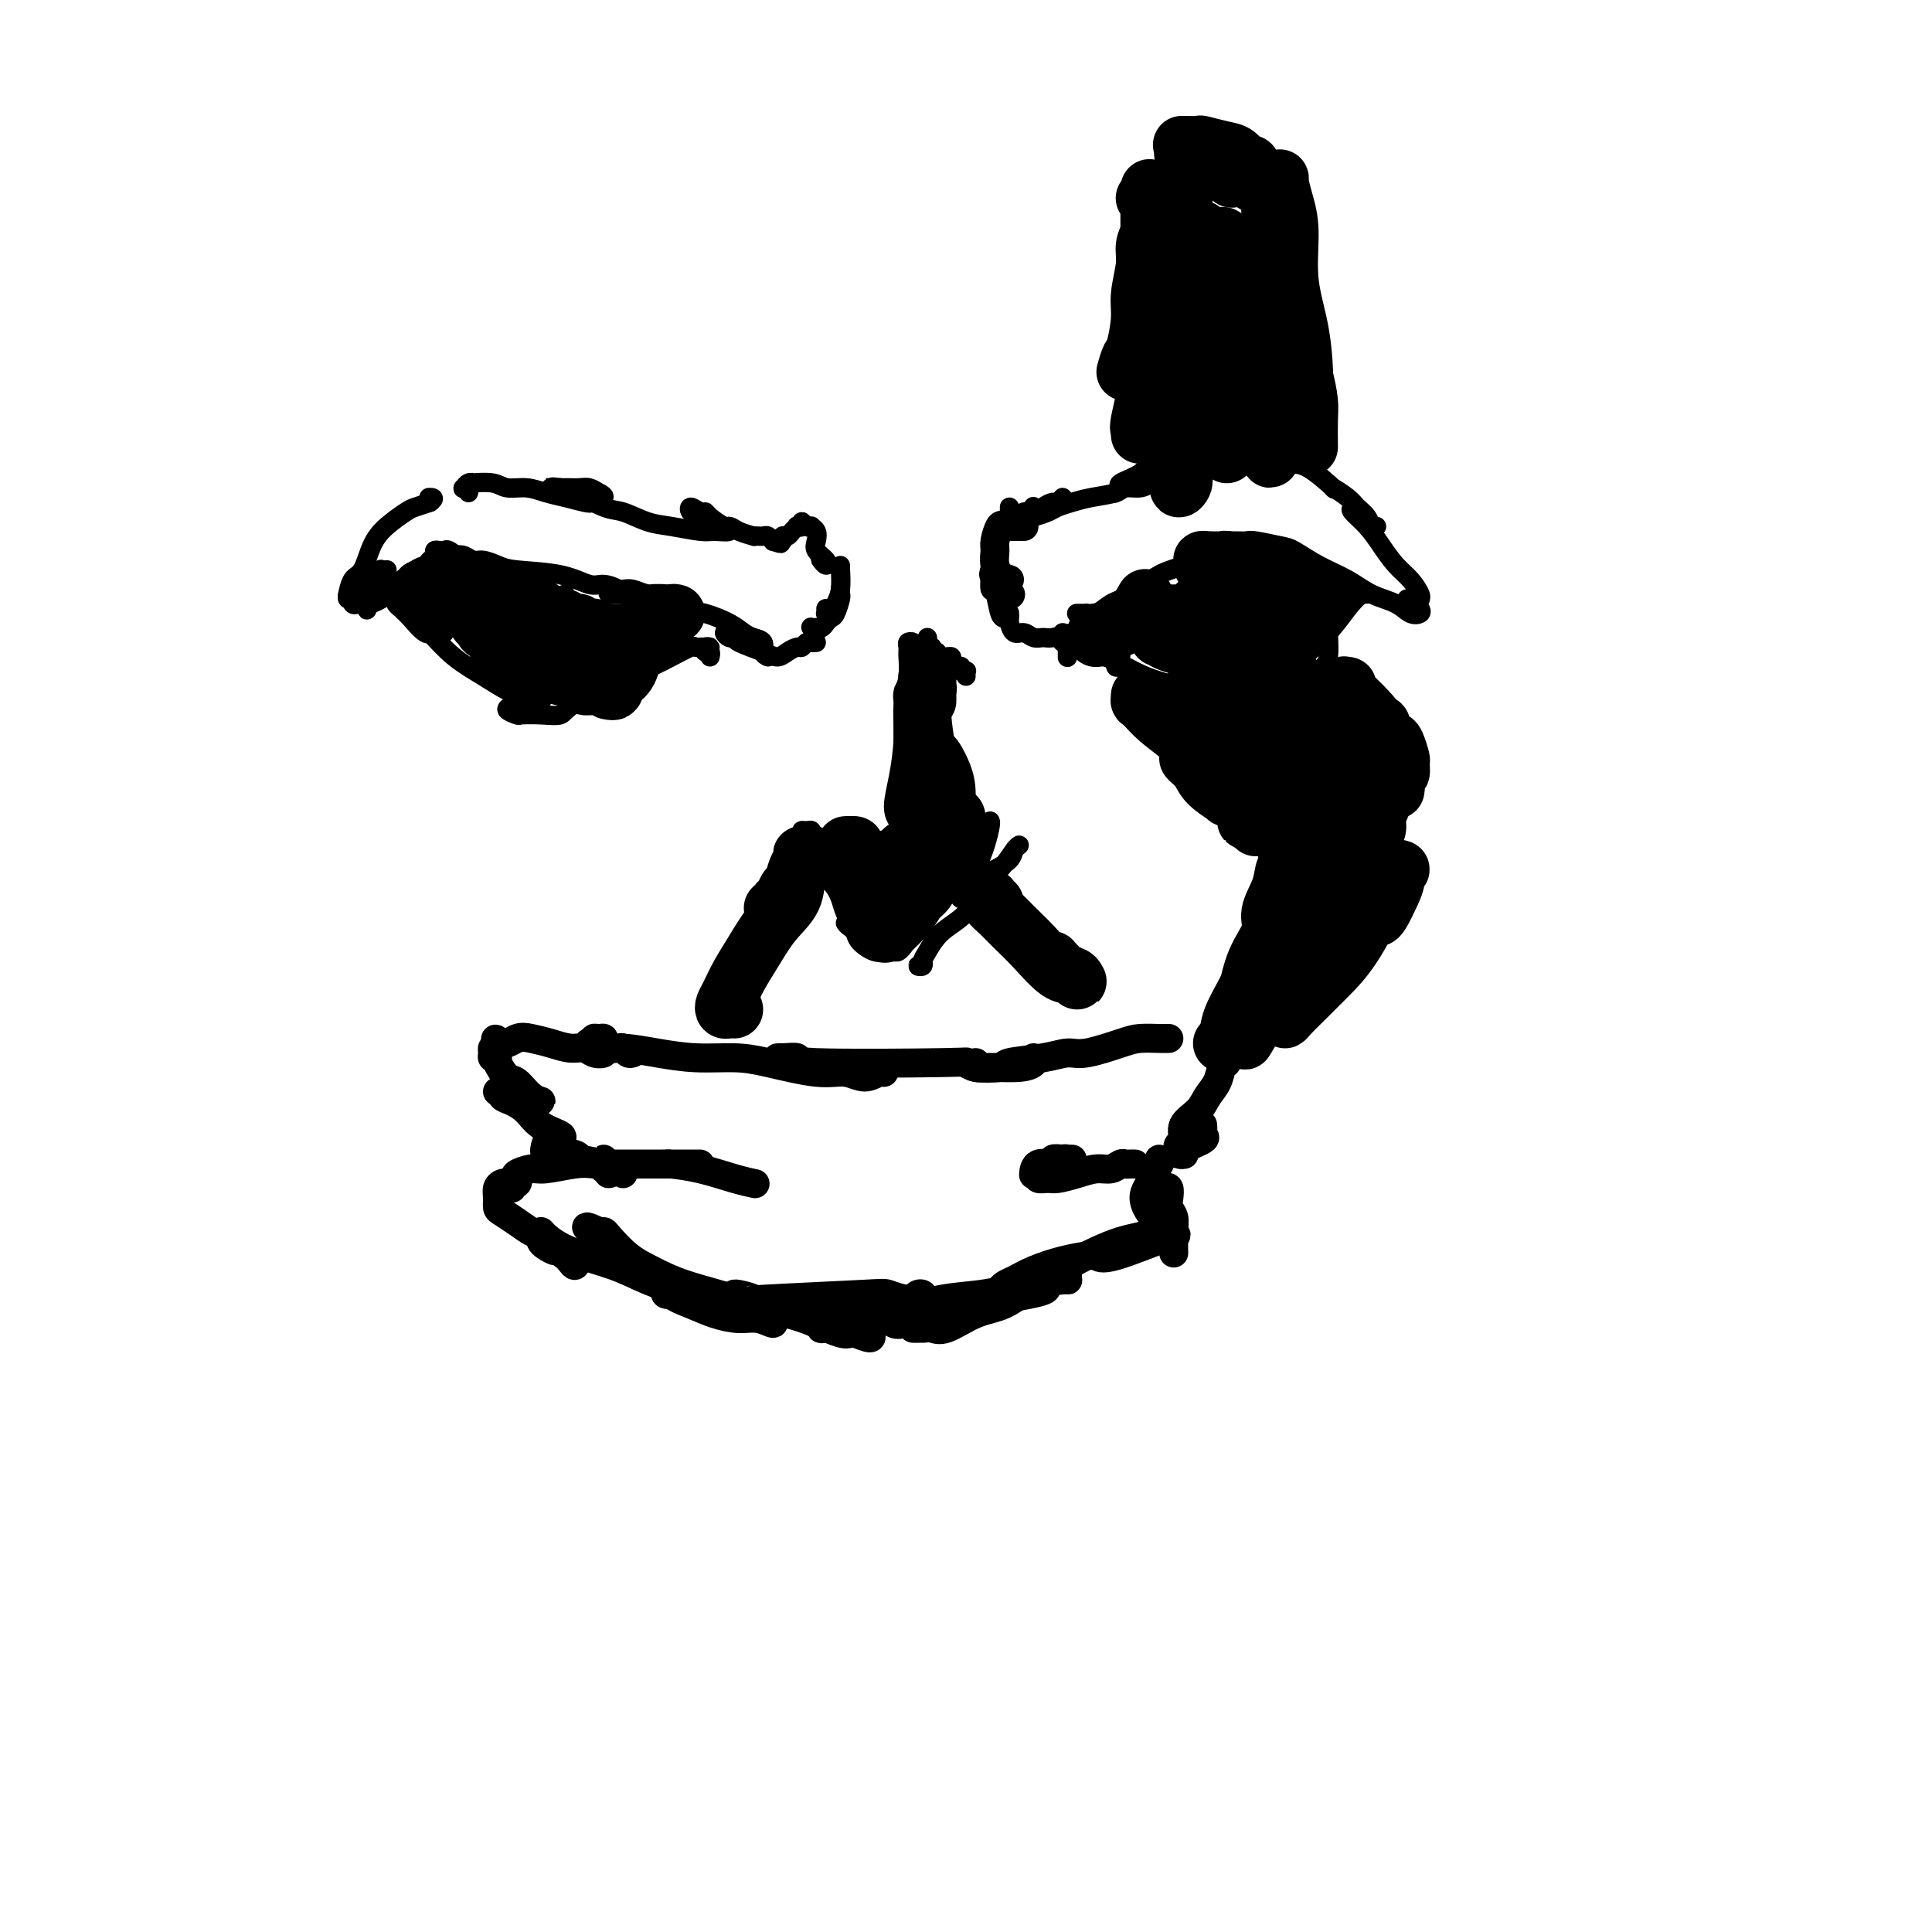 <svg viewBox='0 0 400 400' version='1.1' xmlns='http://www.w3.org/2000/svg' xmlns:xlink='http://www.w3.org/1999/xlink'><g fill='none' stroke='#000000' stroke-width='4' stroke-linecap='round' stroke-linejoin='round'><path d='M206,119c-0.002,-0.461 -0.004,-0.922 0,-1c0.004,-0.078 0.015,0.229 0,0c-0.015,-0.229 -0.058,-0.992 0,-1c0.058,-0.008 0.215,0.740 0,1c-0.215,0.260 -0.801,0.031 -1,0c-0.199,-0.031 -0.011,0.135 0,1c0.011,0.865 -0.154,2.428 0,3c0.154,0.572 0.629,0.153 1,1c0.371,0.847 0.638,2.959 1,4c0.362,1.041 0.818,1.012 1,1c0.182,-0.012 0.091,-0.006 0,0'/><path d='M209,127c-0.005,-0.100 -0.009,-0.200 0,0c0.009,0.200 0.033,0.698 0,1c-0.033,0.302 -0.121,0.406 0,1c0.121,0.594 0.453,1.677 1,2c0.547,0.323 1.309,-0.113 2,0c0.691,0.113 1.309,0.776 2,1c0.691,0.224 1.453,0.007 2,0c0.547,-0.007 0.879,0.194 2,0c1.121,-0.194 3.033,-0.783 4,-1c0.967,-0.217 0.991,-0.062 1,0c0.009,0.062 0.005,0.031 0,0'/><path d='M223,127c-0.080,0.001 -0.160,0.002 0,0c0.160,-0.002 0.559,-0.007 1,0c0.441,0.007 0.923,0.026 1,0c0.077,-0.026 -0.251,-0.098 0,0c0.251,0.098 1.082,0.365 2,0c0.918,-0.365 1.922,-1.363 3,-2c1.078,-0.637 2.230,-0.913 4,-2c1.770,-1.087 4.159,-2.985 6,-4c1.841,-1.015 3.133,-1.148 5,-2c1.867,-0.852 4.310,-2.422 6,-3c1.690,-0.578 2.626,-0.165 3,0c0.374,0.165 0.187,0.083 0,0'/><path d='M255,112c-0.595,0.002 -1.190,0.004 -1,0c0.190,-0.004 1.165,-0.014 2,0c0.835,0.014 1.530,0.051 2,0c0.470,-0.051 0.715,-0.191 2,0c1.285,0.191 3.609,0.712 5,1c1.391,0.288 1.849,0.342 3,1c1.151,0.658 2.993,1.921 5,3c2.007,1.079 4.177,1.975 6,3c1.823,1.025 3.298,2.181 5,3c1.702,0.819 3.630,1.302 5,2c1.370,0.698 2.181,1.613 3,2c0.819,0.387 1.645,0.247 2,0c0.355,-0.247 0.240,-0.602 0,-1c-0.240,-0.398 -0.603,-0.838 -1,-1c-0.397,-0.162 -0.828,-0.046 -1,0c-0.172,0.046 -0.086,0.023 0,0'/><path d='M292,124c-0.514,0.000 -1.028,0.000 -1,0c0.028,-0.000 0.597,-0.001 1,0c0.403,0.001 0.639,0.005 1,0c0.361,-0.005 0.848,-0.020 1,0c0.152,0.020 -0.031,0.074 0,0c0.031,-0.074 0.277,-0.277 0,-1c-0.277,-0.723 -1.077,-1.966 -2,-3c-0.923,-1.034 -1.971,-1.859 -3,-3c-1.029,-1.141 -2.041,-2.597 -3,-4c-0.959,-1.403 -1.865,-2.751 -3,-4c-1.135,-1.249 -2.497,-2.399 -3,-3c-0.503,-0.601 -0.145,-0.655 0,-1c0.145,-0.345 0.078,-0.982 0,-1c-0.078,-0.018 -0.165,0.583 0,1c0.165,0.417 0.583,0.651 1,1c0.417,0.349 0.833,0.814 1,1c0.167,0.186 0.083,0.093 0,0'/><path d='M285,109c-0.361,0.177 -0.722,0.354 -1,0c-0.278,-0.354 -0.473,-1.240 -1,-2c-0.527,-0.760 -1.386,-1.395 -2,-2c-0.614,-0.605 -0.981,-1.180 -2,-2c-1.019,-0.820 -2.689,-1.883 -3,-2c-0.311,-0.117 0.736,0.714 0,0c-0.736,-0.714 -3.255,-2.972 -5,-4c-1.745,-1.028 -2.716,-0.825 -3,-1c-0.284,-0.175 0.120,-0.727 0,-1c-0.120,-0.273 -0.763,-0.266 -1,0c-0.237,0.266 -0.068,0.790 0,1c0.068,0.210 0.034,0.105 0,0'/><path d='M254,93c-0.334,-0.000 -0.668,-0.000 -1,0c-0.332,0.000 -0.662,0.000 -1,0c-0.338,-0.000 -0.685,-0.001 -1,0c-0.315,0.001 -0.597,0.003 -1,0c-0.403,-0.003 -0.927,-0.012 -1,0c-0.073,0.012 0.304,0.046 0,0c-0.304,-0.046 -1.289,-0.172 -2,0c-0.711,0.172 -1.146,0.640 -2,1c-0.854,0.360 -2.125,0.611 -3,1c-0.875,0.389 -1.354,0.916 -2,1c-0.646,0.084 -1.459,-0.275 -2,0c-0.541,0.275 -0.811,1.184 -2,2c-1.189,0.816 -3.298,1.538 -4,2c-0.702,0.462 0.003,0.663 0,1c-0.003,0.337 -0.715,0.811 -1,1c-0.285,0.189 -0.142,0.095 0,0'/><path d='M239,98c0.516,0.444 1.032,0.889 1,1c-0.032,0.111 -0.611,-0.111 -1,0c-0.389,0.111 -0.589,0.554 -1,1c-0.411,0.446 -1.033,0.893 -2,1c-0.967,0.107 -2.280,-0.126 -3,0c-0.720,0.126 -0.849,0.611 -2,1c-1.151,0.389 -3.324,0.682 -5,1c-1.676,0.318 -2.855,0.659 -4,1c-1.145,0.341 -2.258,0.681 -3,1c-0.742,0.319 -1.115,0.617 -2,1c-0.885,0.383 -2.282,0.850 -3,1c-0.718,0.150 -0.756,-0.016 -1,0c-0.244,0.016 -0.692,0.214 -1,0c-0.308,-0.214 -0.474,-0.841 0,-1c0.474,-0.159 1.589,0.149 2,0c0.411,-0.149 0.117,-0.757 0,-1c-0.117,-0.243 -0.059,-0.122 0,0'/><path d='M220,103c-0.357,0.438 -0.714,0.877 -1,1c-0.286,0.123 -0.500,-0.069 -1,0c-0.500,0.069 -1.287,0.399 -2,1c-0.713,0.601 -1.354,1.471 -2,2c-0.646,0.529 -1.297,0.716 -2,1c-0.703,0.284 -1.456,0.664 -2,1c-0.544,0.336 -0.878,0.626 -1,0c-0.122,-0.626 -0.033,-2.169 0,-3c0.033,-0.831 0.009,-0.952 0,-1c-0.009,-0.048 -0.005,-0.024 0,0'/><path d='M174,118c0.000,0.151 0.001,0.302 0,0c-0.001,-0.302 -0.003,-1.056 0,-1c0.003,0.056 0.012,0.923 0,1c-0.012,0.077 -0.046,-0.635 0,0c0.046,0.635 0.170,2.616 0,4c-0.170,1.384 -0.634,2.171 -1,3c-0.366,0.829 -0.634,1.700 -1,2c-0.366,0.300 -0.830,0.029 -1,0c-0.170,-0.029 -0.046,0.185 0,0c0.046,-0.185 0.013,-0.767 0,-1c-0.013,-0.233 -0.007,-0.116 0,0'/><path d='M174,122c-0.024,0.394 -0.048,0.788 0,1c0.048,0.212 0.168,0.243 0,1c-0.168,0.757 -0.623,2.240 -1,3c-0.377,0.760 -0.674,0.797 -1,1c-0.326,0.203 -0.679,0.573 -1,1c-0.321,0.427 -0.608,0.913 -1,1c-0.392,0.087 -0.889,-0.224 -1,0c-0.111,0.224 0.162,0.983 0,1c-0.162,0.017 -0.761,-0.710 -1,-1c-0.239,-0.290 -0.120,-0.145 0,0'/><path d='M169,133c-0.335,0.032 -0.670,0.064 -1,0c-0.330,-0.064 -0.654,-0.223 -1,0c-0.346,0.223 -0.712,0.828 -1,1c-0.288,0.172 -0.498,-0.090 -1,0c-0.502,0.090 -1.297,0.532 -2,1c-0.703,0.468 -1.315,0.964 -2,1c-0.685,0.036 -1.442,-0.386 -3,-1c-1.558,-0.614 -3.916,-1.418 -5,-2c-1.084,-0.582 -0.893,-0.940 -1,-1c-0.107,-0.060 -0.513,0.180 -1,0c-0.487,-0.180 -1.054,-0.779 -1,-1c0.054,-0.221 0.730,-0.063 1,0c0.270,0.063 0.135,0.032 0,0'/><path d='M159,136c-0.471,-0.222 -0.942,-0.443 -1,-1c-0.058,-0.557 0.298,-1.449 0,-2c-0.298,-0.551 -1.251,-0.763 -2,-1c-0.749,-0.237 -1.295,-0.501 -2,-1c-0.705,-0.499 -1.571,-1.233 -3,-2c-1.429,-0.767 -3.422,-1.568 -5,-2c-1.578,-0.432 -2.740,-0.494 -4,-1c-1.260,-0.506 -2.617,-1.456 -4,-2c-1.383,-0.544 -2.791,-0.683 -4,-1c-1.209,-0.317 -2.220,-0.813 -3,-1c-0.780,-0.187 -1.330,-0.064 -2,0c-0.670,0.064 -1.459,0.070 -2,0c-0.541,-0.070 -0.835,-0.215 -1,0c-0.165,0.215 -0.202,0.789 0,1c0.202,0.211 0.643,0.057 1,0c0.357,-0.057 0.630,-0.018 1,0c0.370,0.018 0.836,0.015 1,0c0.164,-0.015 0.026,-0.041 0,0c-0.026,0.041 0.059,0.148 0,0c-0.059,-0.148 -0.263,-0.550 -1,-1c-0.737,-0.450 -2.006,-0.946 -3,-1c-0.994,-0.054 -1.712,0.335 -3,0c-1.288,-0.335 -3.146,-1.395 -6,-2c-2.854,-0.605 -6.704,-0.754 -9,-1c-2.296,-0.246 -3.038,-0.588 -4,-1c-0.962,-0.412 -2.144,-0.894 -3,-1c-0.856,-0.106 -1.384,0.164 -2,0c-0.616,-0.164 -1.319,-0.761 -2,-1c-0.681,-0.239 -1.341,-0.119 -2,0'/><path d='M94,115c-7.046,-1.332 -2.663,-0.162 -1,0c1.663,0.162 0.604,-0.686 0,-1c-0.604,-0.314 -0.753,-0.095 -1,0c-0.247,0.095 -0.590,0.067 -1,0c-0.410,-0.067 -0.886,-0.174 -1,0c-0.114,0.174 0.133,0.630 0,1c-0.133,0.370 -0.648,0.656 -1,1c-0.352,0.344 -0.542,0.746 -1,1c-0.458,0.254 -1.184,0.358 -2,1c-0.816,0.642 -1.721,1.820 -3,3c-1.279,1.180 -2.932,2.362 -4,3c-1.068,0.638 -1.551,0.732 -2,1c-0.449,0.268 -0.864,0.711 -1,1c-0.136,0.289 0.006,0.424 0,0c-0.006,-0.424 -0.159,-1.406 0,-2c0.159,-0.594 0.630,-0.798 1,-1c0.370,-0.202 0.638,-0.400 1,-1c0.362,-0.600 0.818,-1.600 1,-2c0.182,-0.400 0.091,-0.200 0,0'/><path d='M80,118c0.111,-0.009 0.223,-0.018 0,0c-0.223,0.018 -0.780,0.064 -1,0c-0.220,-0.064 -0.101,-0.239 0,0c0.101,0.239 0.186,0.891 0,1c-0.186,0.109 -0.641,-0.324 -1,0c-0.359,0.324 -0.622,1.407 -1,2c-0.378,0.593 -0.872,0.698 -1,1c-0.128,0.302 0.110,0.802 0,1c-0.110,0.198 -0.570,0.093 -1,0c-0.430,-0.093 -0.832,-0.172 -1,0c-0.168,0.172 -0.101,0.597 0,1c0.101,0.403 0.238,0.783 0,1c-0.238,0.217 -0.849,0.271 -1,0c-0.151,-0.271 0.158,-0.868 0,-1c-0.158,-0.132 -0.782,0.200 -1,0c-0.218,-0.200 -0.028,-0.931 0,-1c0.028,-0.069 -0.104,0.523 0,0c0.104,-0.523 0.444,-2.161 1,-3c0.556,-0.839 1.327,-0.879 2,-2c0.673,-1.121 1.247,-3.322 2,-5c0.753,-1.678 1.686,-2.831 3,-4c1.314,-1.169 3.007,-2.353 4,-3c0.993,-0.647 1.284,-0.756 2,-1c0.716,-0.244 1.858,-0.622 3,-1'/><path d='M89,104c1.400,-1.000 0.400,-1.000 0,-1c-0.400,-0.000 -0.200,0.000 0,0'/><path d='M97,102c0.108,-0.415 0.216,-0.829 0,-1c-0.216,-0.171 -0.755,-0.098 -1,0c-0.245,0.098 -0.196,0.221 0,0c0.196,-0.221 0.540,-0.787 1,-1c0.460,-0.213 1.035,-0.072 1,0c-0.035,0.072 -0.681,0.075 0,0c0.681,-0.075 2.687,-0.227 4,0c1.313,0.227 1.931,0.835 3,1c1.069,0.165 2.589,-0.113 4,0c1.411,0.113 2.712,0.616 4,1c1.288,0.384 2.564,0.650 4,1c1.436,0.350 3.034,0.784 4,1c0.966,0.216 1.300,0.216 2,0c0.700,-0.216 1.765,-0.646 2,-1c0.235,-0.354 -0.360,-0.631 -1,-1c-0.640,-0.369 -1.323,-0.831 -2,-1c-0.677,-0.169 -1.347,-0.045 -2,0c-0.653,0.045 -1.290,0.012 -2,0c-0.710,-0.012 -1.494,-0.003 -2,0c-0.506,0.003 -0.735,0.001 -1,0c-0.265,-0.001 -0.566,-0.000 -1,0c-0.434,0.000 -1.002,0.000 -1,0c0.002,-0.000 0.572,-0.000 1,0c0.428,0.000 0.714,0.000 1,0'/><path d='M115,101c-1.418,-0.324 0.038,-0.132 1,0c0.962,0.132 1.430,0.206 3,1c1.570,0.794 4.241,2.308 6,3c1.759,0.692 2.605,0.563 4,1c1.395,0.437 3.338,1.439 5,2c1.662,0.561 3.044,0.682 5,1c1.956,0.318 4.485,0.833 6,1c1.515,0.167 2.017,-0.014 3,0c0.983,0.014 2.446,0.224 3,0c0.554,-0.224 0.199,-0.882 0,-1c-0.199,-0.118 -0.243,0.303 -1,0c-0.757,-0.303 -2.228,-1.331 -3,-2c-0.772,-0.669 -0.845,-0.979 -1,-1c-0.155,-0.021 -0.392,0.247 -1,0c-0.608,-0.247 -1.587,-1.011 -2,-1c-0.413,0.011 -0.259,0.795 0,1c0.259,0.205 0.622,-0.170 1,0c0.378,0.170 0.771,0.886 1,1c0.229,0.114 0.293,-0.372 1,0c0.707,0.372 2.055,1.602 3,2c0.945,0.398 1.486,-0.037 2,0c0.514,0.037 1.002,0.546 2,1c0.998,0.454 2.505,0.853 3,1c0.495,0.147 -0.021,0.043 0,0c0.021,-0.043 0.580,-0.025 1,0c0.420,0.025 0.700,0.058 1,0c0.300,-0.058 0.619,-0.208 1,0c0.381,0.208 0.823,0.774 1,1c0.177,0.226 0.088,0.113 0,0'/><path d='M160,112c2.792,1.066 1.273,0.230 1,0c-0.273,-0.230 0.702,0.145 1,0c0.298,-0.145 -0.079,-0.810 0,-1c0.079,-0.190 0.614,0.094 1,0c0.386,-0.094 0.625,-0.566 1,-1c0.375,-0.434 0.888,-0.831 1,-1c0.112,-0.169 -0.176,-0.112 0,0c0.176,0.112 0.817,0.278 1,0c0.183,-0.278 -0.091,-1.001 0,-1c0.091,0.001 0.547,0.724 1,1c0.453,0.276 0.904,0.104 1,0c0.096,-0.104 -0.163,-0.141 0,0c0.163,0.141 0.749,0.459 1,1c0.251,0.541 0.169,1.304 0,2c-0.169,0.696 -0.424,1.325 0,2c0.424,0.675 1.526,1.398 2,2c0.474,0.602 0.320,1.085 0,1c-0.320,-0.085 -0.806,-0.739 -1,-1c-0.194,-0.261 -0.097,-0.131 0,0'/><path d='M221,136c-0.002,0.091 -0.004,0.183 0,0c0.004,-0.183 0.015,-0.640 0,-1c-0.015,-0.360 -0.057,-0.623 0,-1c0.057,-0.377 0.211,-0.867 0,-1c-0.211,-0.133 -0.787,0.092 -1,0c-0.213,-0.092 -0.064,-0.502 0,-1c0.064,-0.498 0.041,-1.085 0,-1c-0.041,0.085 -0.101,0.841 0,1c0.101,0.159 0.363,-0.281 1,0c0.637,0.281 1.650,1.282 3,2c1.350,0.718 3.036,1.153 5,2c1.964,0.847 4.207,2.108 6,3c1.793,0.892 3.137,1.416 5,2c1.863,0.584 4.246,1.226 6,2c1.754,0.774 2.880,1.678 4,2c1.120,0.322 2.235,0.062 3,0c0.765,-0.062 1.179,0.075 1,0c-0.179,-0.075 -0.951,-0.360 -2,-1c-1.049,-0.640 -2.375,-1.635 -3,-2c-0.625,-0.365 -0.550,-0.102 -1,0c-0.450,0.102 -1.425,0.041 -2,0c-0.575,-0.041 -0.751,-0.064 -1,0c-0.249,0.064 -0.572,0.213 -1,0c-0.428,-0.213 -0.961,-0.788 -1,-1c-0.039,-0.212 0.418,-0.061 1,0c0.582,0.061 1.291,0.030 2,0'/><path d='M246,141c0.901,0.271 1.652,0.948 3,1c1.348,0.052 3.292,-0.522 5,-1c1.708,-0.478 3.179,-0.860 4,-1c0.821,-0.140 0.991,-0.037 2,0c1.009,0.037 2.858,0.010 4,0c1.142,-0.010 1.577,-0.003 2,0c0.423,0.003 0.835,0.001 1,0c0.165,-0.001 0.082,-0.000 0,0'/><path d='M263,145c0.108,-0.109 0.216,-0.219 0,0c-0.216,0.219 -0.756,0.766 -1,1c-0.244,0.234 -0.194,0.153 0,0c0.194,-0.153 0.530,-0.379 1,-1c0.470,-0.621 1.074,-1.638 2,-3c0.926,-1.362 2.173,-3.069 4,-5c1.827,-1.931 4.234,-4.088 6,-6c1.766,-1.912 2.890,-3.580 4,-5c1.110,-1.420 2.206,-2.590 3,-3c0.794,-0.410 1.285,-0.058 1,0c-0.285,0.058 -1.346,-0.177 -2,0c-0.654,0.177 -0.901,0.765 -1,1c-0.099,0.235 -0.049,0.118 0,0'/><path d='M233,124c-0.104,-0.388 -0.209,-0.776 0,-1c0.209,-0.224 0.731,-0.283 1,0c0.269,0.283 0.283,0.908 0,1c-0.283,0.092 -0.865,-0.350 -1,0c-0.135,0.350 0.178,1.491 0,3c-0.178,1.509 -0.846,3.385 -1,5c-0.154,1.615 0.206,2.969 0,4c-0.206,1.031 -0.979,1.739 -1,2c-0.021,0.261 0.708,0.075 1,0c0.292,-0.075 0.146,-0.037 0,0'/><path d='M245,127c0.000,0.053 0.000,0.105 0,0c0.000,-0.105 0.000,-0.369 0,0c0.000,0.369 0.000,1.371 0,2c-0.000,0.629 -0.000,0.887 0,2c0.000,1.113 0.000,3.082 0,4c0.000,0.918 0.000,0.786 0,1c0.000,0.214 0.000,0.776 0,1c0.000,0.224 0.000,0.112 0,0'/><path d='M251,119c0.340,0.026 0.679,0.052 1,0c0.321,-0.052 0.623,-0.181 1,0c0.377,0.181 0.829,0.674 1,1c0.171,0.326 0.060,0.486 0,1c-0.060,0.514 -0.069,1.383 0,2c0.069,0.617 0.215,0.983 0,3c-0.215,2.017 -0.790,5.686 -1,8c-0.210,2.314 -0.056,3.275 0,4c0.056,0.725 0.015,1.215 0,2c-0.015,0.785 -0.004,1.865 0,2c0.004,0.135 0.001,-0.676 0,-1c-0.001,-0.324 -0.001,-0.162 0,0'/><path d='M262,120c0.423,-0.098 0.845,-0.196 1,0c0.155,0.196 0.041,0.686 0,1c-0.041,0.314 -0.011,0.453 0,1c0.011,0.547 0.003,1.503 0,2c-0.003,0.497 -0.001,0.537 0,1c0.001,0.463 0.000,1.351 0,3c-0.000,1.649 -0.000,4.061 0,6c0.000,1.939 0.000,3.407 0,5c-0.000,1.593 -0.000,3.312 0,4c0.000,0.688 0.000,0.344 0,0'/><path d='M272,120c-0.053,-0.002 -0.105,-0.004 0,0c0.105,0.004 0.369,0.014 1,1c0.631,0.986 1.629,2.947 2,4c0.371,1.053 0.113,1.196 0,2c-0.113,0.804 -0.082,2.267 0,4c0.082,1.733 0.214,3.736 0,5c-0.214,1.264 -0.776,1.790 -1,2c-0.224,0.210 -0.112,0.105 0,0'/><path d='M147,136c0.103,-0.453 0.207,-0.906 0,-1c-0.207,-0.094 -0.724,0.171 -1,0c-0.276,-0.171 -0.312,-0.777 0,-1c0.312,-0.223 0.973,-0.061 1,0c0.027,0.061 -0.579,0.022 -1,0c-0.421,-0.022 -0.656,-0.028 -1,0c-0.344,0.028 -0.796,0.091 -1,0c-0.204,-0.091 -0.161,-0.334 -1,0c-0.839,0.334 -2.561,1.245 -4,2c-1.439,0.755 -2.594,1.355 -4,2c-1.406,0.645 -3.063,1.335 -4,2c-0.937,0.665 -1.154,1.304 -2,2c-0.846,0.696 -2.323,1.450 -3,2c-0.677,0.550 -0.556,0.898 0,1c0.556,0.102 1.548,-0.041 2,0c0.452,0.041 0.364,0.266 1,0c0.636,-0.266 1.994,-1.025 3,-2c1.006,-0.975 1.658,-2.167 2,-3c0.342,-0.833 0.373,-1.307 1,-2c0.627,-0.693 1.851,-1.604 2,-2c0.149,-0.396 -0.777,-0.276 -1,0c-0.223,0.276 0.259,0.707 0,1c-0.259,0.293 -1.257,0.449 -2,1c-0.743,0.551 -1.230,1.498 -2,2c-0.770,0.502 -1.823,0.558 -3,1c-1.177,0.442 -2.479,1.269 -4,2c-1.521,0.731 -3.260,1.365 -5,2'/><path d='M120,145c-3.356,2.071 -3.247,2.748 -4,3c-0.753,0.252 -2.367,0.079 -4,0c-1.633,-0.079 -3.285,-0.063 -4,0c-0.715,0.063 -0.495,0.175 -1,0c-0.505,-0.175 -1.736,-0.635 -2,-1c-0.264,-0.365 0.439,-0.634 1,-1c0.561,-0.366 0.981,-0.830 1,-1c0.019,-0.170 -0.362,-0.046 0,0c0.362,0.046 1.469,0.013 2,0c0.531,-0.013 0.487,-0.007 1,0c0.513,0.007 1.584,0.014 2,0c0.416,-0.014 0.178,-0.051 0,0c-0.178,0.051 -0.297,0.189 -1,0c-0.703,-0.189 -1.991,-0.704 -3,-1c-1.009,-0.296 -1.739,-0.372 -3,-1c-1.261,-0.628 -3.052,-1.807 -5,-3c-1.948,-1.193 -4.053,-2.401 -6,-4c-1.947,-1.599 -3.735,-3.589 -5,-5c-1.265,-1.411 -2.008,-2.244 -3,-3c-0.992,-0.756 -2.232,-1.435 -3,-2c-0.768,-0.565 -1.064,-1.017 -1,-1c0.064,0.017 0.489,0.502 1,1c0.511,0.498 1.108,1.010 2,2c0.892,0.990 2.079,2.460 3,3c0.921,0.540 1.578,0.151 2,0c0.422,-0.151 0.610,-0.065 1,0c0.390,0.065 0.981,0.110 1,0c0.019,-0.110 -0.533,-0.376 -1,-1c-0.467,-0.624 -0.848,-1.607 -1,-2c-0.152,-0.393 -0.076,-0.197 0,0'/><path d='M94,119c0.423,-0.463 0.846,-0.926 1,-1c0.154,-0.074 0.037,0.240 0,0c-0.037,-0.240 0.004,-1.035 0,-1c-0.004,0.035 -0.054,0.901 0,1c0.054,0.099 0.210,-0.568 0,0c-0.210,0.568 -0.788,2.370 -1,4c-0.212,1.630 -0.058,3.088 0,4c0.058,0.912 0.019,1.278 0,2c-0.019,0.722 -0.019,1.801 0,2c0.019,0.199 0.057,-0.483 0,-1c-0.057,-0.517 -0.208,-0.870 0,-1c0.208,-0.130 0.774,-0.037 1,0c0.226,0.037 0.113,0.019 0,0'/><path d='M101,118c0.414,-0.090 0.829,-0.180 1,0c0.171,0.180 0.099,0.630 0,1c-0.099,0.370 -0.225,0.658 0,1c0.225,0.342 0.802,0.737 1,1c0.198,0.263 0.018,0.396 0,1c-0.018,0.604 0.125,1.681 0,3c-0.125,1.319 -0.518,2.879 -1,6c-0.482,3.121 -1.053,7.802 -1,9c0.053,1.198 0.729,-1.086 1,-2c0.271,-0.914 0.135,-0.457 0,0'/><path d='M107,127c0.015,-0.231 0.029,-0.461 0,-1c-0.029,-0.539 -0.103,-1.386 0,-2c0.103,-0.614 0.381,-0.996 1,-1c0.619,-0.004 1.577,0.371 2,1c0.423,0.629 0.310,1.513 0,3c-0.310,1.487 -0.816,3.576 -1,5c-0.184,1.424 -0.046,2.183 0,3c0.046,0.817 -0.002,1.693 0,3c0.002,1.307 0.053,3.043 0,4c-0.053,0.957 -0.210,1.133 0,1c0.210,-0.133 0.787,-0.574 1,-1c0.213,-0.426 0.061,-0.836 0,-1c-0.061,-0.164 -0.030,-0.082 0,0'/><path d='M117,123c-0.114,0.203 -0.228,0.407 0,1c0.228,0.593 0.797,1.577 1,2c0.203,0.423 0.040,0.285 0,1c-0.040,0.715 0.042,2.283 0,3c-0.042,0.717 -0.207,0.584 0,2c0.207,1.416 0.787,4.381 1,6c0.213,1.619 0.061,1.891 0,2c-0.061,0.109 -0.030,0.054 0,0'/><path d='M122,131c0.188,-0.324 0.376,-0.647 1,-1c0.624,-0.353 1.684,-0.734 2,-1c0.316,-0.266 -0.111,-0.417 0,0c0.111,0.417 0.761,1.400 1,2c0.239,0.600 0.068,0.816 0,2c-0.068,1.184 -0.032,3.337 0,5c0.032,1.663 0.061,2.838 0,3c-0.061,0.162 -0.212,-0.689 0,-1c0.212,-0.311 0.788,-0.084 1,0c0.212,0.084 0.061,0.024 0,0c-0.061,-0.024 -0.030,-0.012 0,0'/><path d='M133,129c0.406,0.892 0.812,1.784 1,2c0.188,0.216 0.159,-0.243 0,0c-0.159,0.243 -0.449,1.190 0,2c0.449,0.810 1.636,1.485 2,2c0.364,0.515 -0.094,0.869 0,1c0.094,0.131 0.741,0.037 1,0c0.259,-0.037 0.129,-0.019 0,0'/><path d='M192,138c0.081,-0.022 0.161,-0.043 0,0c-0.161,0.043 -0.565,0.152 -1,0c-0.435,-0.152 -0.901,-0.565 -1,-1c-0.099,-0.435 0.171,-0.891 0,-1c-0.171,-0.109 -0.782,0.128 -1,0c-0.218,-0.128 -0.044,-0.620 0,-1c0.044,-0.380 -0.041,-0.647 0,-1c0.041,-0.353 0.208,-0.792 0,-1c-0.208,-0.208 -0.792,-0.186 -1,0c-0.208,0.186 -0.041,0.535 0,1c0.041,0.465 -0.044,1.046 0,2c0.044,0.954 0.218,2.282 0,4c-0.218,1.718 -0.826,3.826 -1,6c-0.174,2.174 0.087,4.413 0,7c-0.087,2.587 -0.521,5.523 -1,8c-0.479,2.477 -1.004,4.495 -1,6c0.004,1.505 0.537,2.496 1,3c0.463,0.504 0.855,0.520 1,0c0.145,-0.520 0.041,-1.577 0,-2c-0.041,-0.423 -0.021,-0.211 0,0'/><path d='M188,153c0.431,0.127 0.863,0.253 1,0c0.137,-0.253 -0.020,-0.886 0,-1c0.020,-0.114 0.216,0.290 0,1c-0.216,0.710 -0.846,1.726 -1,3c-0.154,1.274 0.168,2.806 0,4c-0.168,1.194 -0.826,2.049 -1,4c-0.174,1.951 0.135,4.999 0,7c-0.135,2.001 -0.716,2.957 -1,3c-0.284,0.043 -0.272,-0.825 0,-1c0.272,-0.175 0.805,0.345 1,0c0.195,-0.345 0.052,-1.554 0,-2c-0.052,-0.446 -0.014,-0.131 0,0c0.014,0.131 0.004,0.076 0,0c-0.004,-0.076 -0.001,-0.174 0,0c0.001,0.174 0.001,0.620 0,1c-0.001,0.380 -0.003,0.694 0,1c0.003,0.306 0.012,0.604 0,1c-0.012,0.396 -0.044,0.890 0,1c0.044,0.110 0.166,-0.163 0,0c-0.166,0.163 -0.619,0.761 -1,1c-0.381,0.239 -0.691,0.120 -1,0'/><path d='M185,176c-0.850,3.541 -1.474,0.892 -2,0c-0.526,-0.892 -0.952,-0.029 -2,0c-1.048,0.029 -2.716,-0.777 -4,-1c-1.284,-0.223 -2.182,0.135 -3,0c-0.818,-0.135 -1.554,-0.764 -2,-1c-0.446,-0.236 -0.601,-0.078 -1,0c-0.399,0.078 -1.041,0.075 -1,0c0.041,-0.075 0.766,-0.223 1,0c0.234,0.223 -0.023,0.816 0,1c0.023,0.184 0.328,-0.040 1,0c0.672,0.040 1.713,0.344 2,1c0.287,0.656 -0.178,1.665 0,2c0.178,0.335 1.001,-0.005 1,0c-0.001,0.005 -0.826,0.355 -1,0c-0.174,-0.355 0.303,-1.415 0,-2c-0.303,-0.585 -1.387,-0.697 -2,-1c-0.613,-0.303 -0.757,-0.798 -1,-1c-0.243,-0.202 -0.586,-0.110 -1,0c-0.414,0.110 -0.898,0.240 -1,0c-0.102,-0.240 0.178,-0.850 0,-1c-0.178,-0.150 -0.816,0.159 -1,0c-0.184,-0.159 0.085,-0.785 0,-1c-0.085,-0.215 -0.523,-0.019 -1,0c-0.477,0.019 -0.993,-0.137 -1,0c-0.007,0.137 0.497,0.569 1,1'/><path d='M167,173c-2.560,-0.191 0.041,0.833 1,2c0.959,1.167 0.278,2.477 1,4c0.722,1.523 2.847,3.259 4,5c1.153,1.741 1.333,3.485 2,5c0.667,1.515 1.822,2.799 3,4c1.178,1.201 2.380,2.319 3,3c0.620,0.681 0.656,0.927 1,1c0.344,0.073 0.994,-0.026 1,0c0.006,0.026 -0.632,0.176 -1,0c-0.368,-0.176 -0.467,-0.679 -1,-1c-0.533,-0.321 -1.499,-0.461 -2,-1c-0.501,-0.539 -0.537,-1.477 -1,-2c-0.463,-0.523 -1.352,-0.632 -2,-1c-0.648,-0.368 -1.054,-0.995 -1,-1c0.054,-0.005 0.567,0.611 1,1c0.433,0.389 0.784,0.549 1,1c0.216,0.451 0.295,1.192 1,2c0.705,0.808 2.034,1.681 3,2c0.966,0.319 1.569,0.082 2,0c0.431,-0.082 0.690,-0.008 1,0c0.310,0.008 0.671,-0.049 1,0c0.329,0.049 0.627,0.206 1,0c0.373,-0.206 0.821,-0.773 1,-1c0.179,-0.227 0.090,-0.113 0,0'/><path d='M191,200c-0.039,-0.537 -0.078,-1.075 0,-1c0.078,0.075 0.271,0.762 0,1c-0.271,0.238 -1.008,0.027 -1,0c0.008,-0.027 0.761,0.129 1,0c0.239,-0.129 -0.037,-0.544 0,-1c0.037,-0.456 0.386,-0.953 1,-2c0.614,-1.047 1.491,-2.645 3,-4c1.509,-1.355 3.649,-2.469 5,-4c1.351,-1.531 1.914,-3.480 3,-5c1.086,-1.520 2.696,-2.612 4,-4c1.304,-1.388 2.301,-3.073 3,-4c0.699,-0.927 1.101,-1.098 1,-1c-0.101,0.098 -0.703,0.464 -1,1c-0.297,0.536 -0.289,1.241 -1,2c-0.711,0.759 -2.141,1.570 -3,2c-0.859,0.430 -1.145,0.477 -2,1c-0.855,0.523 -2.277,1.523 -3,2c-0.723,0.477 -0.745,0.432 -1,1c-0.255,0.568 -0.742,1.749 -1,2c-0.258,0.251 -0.287,-0.427 0,-1c0.287,-0.573 0.890,-1.039 1,-1c0.110,0.039 -0.272,0.585 0,0c0.272,-0.585 1.197,-2.300 2,-4c0.803,-1.700 1.483,-3.383 2,-5c0.517,-1.617 0.870,-3.166 1,-4c0.130,-0.834 0.037,-0.953 0,-1c-0.037,-0.047 -0.019,-0.024 0,0'/><path d='M200,140c-0.032,-0.414 -0.064,-0.828 0,-1c0.064,-0.172 0.223,-0.101 0,0c-0.223,0.101 -0.830,0.234 -1,0c-0.170,-0.234 0.095,-0.833 0,-1c-0.095,-0.167 -0.550,0.099 -1,0c-0.450,-0.099 -0.895,-0.561 -1,-1c-0.105,-0.439 0.131,-0.854 0,-1c-0.131,-0.146 -0.628,-0.024 -1,0c-0.372,0.024 -0.621,-0.050 -1,0c-0.379,0.050 -0.890,0.224 -1,0c-0.110,-0.224 0.181,-0.847 0,-1c-0.181,-0.153 -0.833,0.165 -1,0c-0.167,-0.165 0.152,-0.813 0,-1c-0.152,-0.187 -0.775,0.087 -1,0c-0.225,-0.087 -0.054,-0.536 0,-1c0.054,-0.464 -0.011,-0.942 0,-1c0.011,-0.058 0.098,0.304 0,1c-0.098,0.696 -0.382,1.726 0,3c0.382,1.274 1.430,2.790 2,5c0.570,2.210 0.663,5.113 1,8c0.337,2.887 0.917,5.759 1,9c0.083,3.241 -0.333,6.852 0,9c0.333,2.148 1.414,2.832 2,4c0.586,1.168 0.676,2.820 1,3c0.324,0.180 0.883,-1.113 1,-2c0.117,-0.887 -0.206,-1.367 0,-2c0.206,-0.633 0.942,-1.417 1,-2c0.058,-0.583 -0.561,-0.965 -1,-2c-0.439,-1.035 -0.697,-2.724 -1,-4c-0.303,-1.276 -0.652,-2.138 -1,-3'/><path d='M198,159c-0.113,-2.746 0.106,-2.111 0,-2c-0.106,0.111 -0.536,-0.300 -1,-1c-0.464,-0.700 -0.963,-1.688 -1,-2c-0.037,-0.312 0.386,0.051 1,1c0.614,0.949 1.418,2.482 2,4c0.582,1.518 0.940,3.020 1,5c0.060,1.980 -0.180,4.438 0,6c0.180,1.562 0.779,2.228 1,3c0.221,0.772 0.063,1.649 0,2c-0.063,0.351 -0.032,0.175 0,0'/></g>
<g fill='none' stroke='#000000' stroke-width='12' stroke-linecap='round' stroke-linejoin='round'><path d='M192,145c-0.000,0.089 -0.000,0.179 0,0c0.000,-0.179 0.000,-0.626 0,-1c-0.000,-0.374 -0.000,-0.675 0,-1c0.000,-0.325 0.000,-0.672 0,-1c-0.000,-0.328 -0.000,-0.635 0,-1c0.000,-0.365 0.001,-0.789 0,-1c-0.001,-0.211 -0.004,-0.211 0,0c0.004,0.211 0.015,0.632 0,1c-0.015,0.368 -0.057,0.685 0,1c0.057,0.315 0.211,0.630 0,1c-0.211,0.370 -0.789,0.797 -1,1c-0.211,0.203 -0.057,0.184 0,1c0.057,0.816 0.015,2.468 0,4c-0.015,1.532 -0.004,2.946 0,4c0.004,1.054 0.001,1.749 0,3c-0.001,1.251 -0.000,3.060 0,4c0.000,0.940 0.000,1.012 0,2c-0.000,0.988 -0.001,2.894 0,4c0.001,1.106 0.004,1.413 0,2c-0.004,0.587 -0.015,1.452 0,2c0.015,0.548 0.057,0.777 0,1c-0.057,0.223 -0.211,0.441 0,1c0.211,0.559 0.789,1.459 1,2c0.211,0.541 0.057,0.723 0,1c-0.057,0.277 -0.016,0.651 0,1c0.016,0.349 0.008,0.675 0,1'/><path d='M192,177c0.243,5.349 0.850,1.221 1,0c0.150,-1.221 -0.156,0.465 0,1c0.156,0.535 0.773,-0.080 1,0c0.227,0.080 0.065,0.857 0,1c-0.065,0.143 -0.033,-0.347 0,-1c0.033,-0.653 0.065,-1.470 0,-2c-0.065,-0.530 -0.228,-0.772 0,-1c0.228,-0.228 0.849,-0.443 1,-1c0.151,-0.557 -0.166,-1.456 0,-2c0.166,-0.544 0.815,-0.731 1,-1c0.185,-0.269 -0.093,-0.619 0,-1c0.093,-0.381 0.557,-0.794 1,-1c0.443,-0.206 0.865,-0.206 1,0c0.135,0.206 -0.017,0.616 0,1c0.017,0.384 0.202,0.740 0,1c-0.202,0.260 -0.790,0.422 -1,1c-0.210,0.578 -0.042,1.571 0,2c0.042,0.429 -0.041,0.293 0,1c0.041,0.707 0.207,2.256 0,3c-0.207,0.744 -0.787,0.684 -1,1c-0.213,0.316 -0.057,1.008 0,1c0.057,-0.008 0.016,-0.717 0,-1c-0.016,-0.283 -0.008,-0.142 0,0'/><path d='M196,179c-0.394,1.487 -0.878,0.205 -1,0c-0.122,-0.205 0.119,0.667 0,1c-0.119,0.333 -0.599,0.126 -1,0c-0.401,-0.126 -0.724,-0.169 -1,0c-0.276,0.169 -0.507,0.552 -1,1c-0.493,0.448 -1.249,0.960 -2,1c-0.751,0.040 -1.498,-0.393 -2,0c-0.502,0.393 -0.760,1.612 -1,2c-0.240,0.388 -0.461,-0.055 -1,0c-0.539,0.055 -1.397,0.607 -2,1c-0.603,0.393 -0.950,0.626 -1,1c-0.050,0.374 0.198,0.889 0,1c-0.198,0.111 -0.841,-0.181 -1,0c-0.159,0.181 0.167,0.837 0,1c-0.167,0.163 -0.826,-0.167 -1,0c-0.174,0.167 0.138,0.830 0,1c-0.138,0.170 -0.727,-0.155 -1,0c-0.273,0.155 -0.231,0.788 0,1c0.231,0.212 0.652,0.001 1,0c0.348,-0.001 0.622,0.207 1,0c0.378,-0.207 0.860,-0.829 1,-1c0.140,-0.171 -0.061,0.108 0,0c0.061,-0.108 0.384,-0.604 1,-1c0.616,-0.396 1.526,-0.694 2,-1c0.474,-0.306 0.512,-0.621 1,-1c0.488,-0.379 1.425,-0.823 2,-1c0.575,-0.177 0.787,-0.089 1,0'/><path d='M190,185c1.489,-0.831 0.213,-0.909 0,-1c-0.213,-0.091 0.637,-0.195 1,0c0.363,0.195 0.240,0.689 0,1c-0.240,0.311 -0.597,0.438 -1,1c-0.403,0.562 -0.852,1.560 -2,3c-1.148,1.440 -2.995,3.323 -4,4c-1.005,0.677 -1.169,0.148 -1,0c0.169,-0.148 0.670,0.084 1,0c0.330,-0.084 0.490,-0.485 1,-1c0.510,-0.515 1.371,-1.143 2,-2c0.629,-0.857 1.026,-1.943 2,-3c0.974,-1.057 2.525,-2.084 3,-3c0.475,-0.916 -0.124,-1.720 0,-2c0.124,-0.280 0.973,-0.036 1,0c0.027,0.036 -0.767,-0.135 -1,0c-0.233,0.135 0.096,0.576 0,1c-0.096,0.424 -0.618,0.831 -1,1c-0.382,0.169 -0.623,0.101 -1,0c-0.377,-0.101 -0.889,-0.233 -1,0c-0.111,0.233 0.180,0.833 0,1c-0.180,0.167 -0.832,-0.100 -1,0c-0.168,0.100 0.147,0.565 0,1c-0.147,0.435 -0.756,0.838 -1,1c-0.244,0.162 -0.122,0.081 0,0'/><path d='M187,187c-0.951,0.464 -0.829,0.122 -1,0c-0.171,-0.122 -0.637,-0.026 -1,0c-0.363,0.026 -0.625,-0.019 -1,0c-0.375,0.019 -0.865,0.100 -1,0c-0.135,-0.100 0.085,-0.383 0,-1c-0.085,-0.617 -0.476,-1.569 -1,-2c-0.524,-0.431 -1.183,-0.340 -2,-1c-0.817,-0.660 -1.793,-2.072 -2,-3c-0.207,-0.928 0.355,-1.373 0,-2c-0.355,-0.627 -1.627,-1.436 -2,-2c-0.373,-0.564 0.153,-0.884 0,-1c-0.153,-0.116 -0.984,-0.029 -1,0c-0.016,0.029 0.784,0.001 1,0c0.216,-0.001 -0.152,0.027 0,0c0.152,-0.027 0.826,-0.108 1,0c0.174,0.108 -0.150,0.403 0,1c0.150,0.597 0.775,1.494 1,2c0.225,0.506 0.050,0.620 0,1c-0.050,0.380 0.025,1.025 0,1c-0.025,-0.025 -0.150,-0.722 0,-1c0.150,-0.278 0.575,-0.139 1,0'/><path d='M179,179c0.783,0.206 1.241,-0.780 2,-1c0.759,-0.220 1.820,0.325 3,0c1.180,-0.325 2.480,-1.522 3,-2c0.520,-0.478 0.260,-0.239 0,0'/><path d='M228,132c-0.423,-0.030 -0.846,-0.061 -1,0c-0.154,0.061 -0.038,0.212 0,0c0.038,-0.212 -0.001,-0.788 0,-1c0.001,-0.212 0.040,-0.061 0,0c-0.040,0.061 -0.161,0.032 0,0c0.161,-0.032 0.604,-0.065 1,0c0.396,0.065 0.744,0.230 1,0c0.256,-0.230 0.421,-0.854 1,-1c0.579,-0.146 1.573,0.185 2,0c0.427,-0.185 0.286,-0.887 1,-1c0.714,-0.113 2.284,0.362 3,0c0.716,-0.362 0.577,-1.561 1,-2c0.423,-0.439 1.409,-0.118 2,0c0.591,0.118 0.788,0.031 1,0c0.212,-0.031 0.438,-0.008 1,0c0.562,0.008 1.460,-0.001 2,0c0.540,0.001 0.722,0.010 1,0c0.278,-0.010 0.652,-0.040 1,0c0.348,0.040 0.671,0.152 1,0c0.329,-0.152 0.666,-0.566 1,-1c0.334,-0.434 0.667,-0.887 1,-1c0.333,-0.113 0.667,0.114 1,0c0.333,-0.114 0.667,-0.569 1,-1c0.333,-0.431 0.667,-0.837 1,-1c0.333,-0.163 0.667,-0.081 1,0'/><path d='M252,123c3.956,-1.392 1.847,-0.373 1,0c-0.847,0.373 -0.431,0.100 0,0c0.431,-0.100 0.876,-0.027 1,0c0.124,0.027 -0.073,0.007 0,0c0.073,-0.007 0.415,-0.001 1,0c0.585,0.001 1.414,-0.004 2,0c0.586,0.004 0.931,0.015 1,0c0.069,-0.015 -0.136,-0.057 0,0c0.136,0.057 0.615,0.211 1,0c0.385,-0.211 0.676,-0.789 1,-1c0.324,-0.211 0.680,-0.056 1,0c0.320,0.056 0.604,0.012 1,0c0.396,-0.012 0.905,0.008 1,0c0.095,-0.008 -0.222,-0.044 0,0c0.222,0.044 0.985,0.166 1,0c0.015,-0.166 -0.716,-0.621 -1,-1c-0.284,-0.379 -0.121,-0.681 0,-1c0.121,-0.319 0.201,-0.656 0,-1c-0.201,-0.344 -0.684,-0.695 -1,-1c-0.316,-0.305 -0.466,-0.565 -1,-1c-0.534,-0.435 -1.452,-1.044 -2,-1c-0.548,0.044 -0.724,0.743 -1,1c-0.276,0.257 -0.650,0.074 -1,0c-0.350,-0.074 -0.675,-0.037 -1,0'/><path d='M256,117c-0.936,-0.016 -0.775,-0.057 -1,0c-0.225,0.057 -0.837,0.212 -1,0c-0.163,-0.212 0.124,-0.790 0,-1c-0.124,-0.210 -0.660,-0.053 -1,0c-0.340,0.053 -0.483,0.001 -1,0c-0.517,-0.001 -1.406,0.048 -2,0c-0.594,-0.048 -0.892,-0.195 -1,0c-0.108,0.195 -0.026,0.732 0,1c0.026,0.268 -0.005,0.268 0,0c0.005,-0.268 0.047,-0.804 0,-1c-0.047,-0.196 -0.183,-0.054 0,0c0.183,0.054 0.687,0.018 1,0c0.313,-0.018 0.437,-0.020 1,0c0.563,0.020 1.566,0.062 2,0c0.434,-0.062 0.300,-0.227 1,0c0.700,0.227 2.232,0.846 3,1c0.768,0.154 0.770,-0.156 1,0c0.230,0.156 0.689,0.776 1,1c0.311,0.224 0.475,0.050 1,0c0.525,-0.050 1.411,0.025 2,0c0.589,-0.025 0.883,-0.150 1,0c0.117,0.150 0.059,0.575 0,1'/><path d='M263,119c2.194,0.626 1.180,0.690 1,1c-0.180,0.310 0.474,0.867 1,1c0.526,0.133 0.925,-0.157 1,0c0.075,0.157 -0.173,0.760 0,1c0.173,0.240 0.767,0.116 1,0c0.233,-0.116 0.104,-0.223 0,0c-0.104,0.223 -0.183,0.778 0,1c0.183,0.222 0.627,0.113 1,0c0.373,-0.113 0.674,-0.230 1,0c0.326,0.230 0.676,0.808 1,1c0.324,0.192 0.623,-0.001 1,0c0.377,0.001 0.833,0.196 1,0c0.167,-0.196 0.045,-0.784 0,-1c-0.045,-0.216 -0.013,-0.062 0,0c0.013,0.062 0.006,0.031 0,0'/><path d='M272,123c1.541,0.619 0.892,0.165 1,0c0.108,-0.165 0.972,-0.042 1,0c0.028,0.042 -0.780,0.004 -1,0c-0.220,-0.004 0.148,0.027 0,0c-0.148,-0.027 -0.813,-0.113 -1,0c-0.187,0.113 0.105,0.426 0,1c-0.105,0.574 -0.607,1.411 -1,2c-0.393,0.589 -0.679,0.931 -1,1c-0.321,0.069 -0.679,-0.135 -1,0c-0.321,0.135 -0.607,0.611 -1,1c-0.393,0.389 -0.893,0.693 -1,1c-0.107,0.307 0.179,0.618 0,1c-0.179,0.382 -0.822,0.834 -1,1c-0.178,0.166 0.110,0.044 0,0c-0.110,-0.044 -0.617,-0.012 -1,0c-0.383,0.012 -0.642,0.003 -1,0c-0.358,-0.003 -0.817,-0.001 -1,0c-0.183,0.001 -0.092,0.000 0,0'/><path d='M263,131c-1.575,1.233 -1.013,0.316 -1,0c0.013,-0.316 -0.522,-0.032 -1,0c-0.478,0.032 -0.898,-0.188 -1,0c-0.102,0.188 0.113,0.783 0,1c-0.113,0.217 -0.555,0.057 -1,0c-0.445,-0.057 -0.892,-0.011 -1,0c-0.108,0.011 0.125,-0.012 0,0c-0.125,0.012 -0.607,0.060 -1,0c-0.393,-0.060 -0.698,-0.227 -1,0c-0.302,0.227 -0.602,0.849 -1,1c-0.398,0.151 -0.894,-0.170 -1,0c-0.106,0.170 0.179,0.830 0,1c-0.179,0.170 -0.821,-0.150 -1,0c-0.179,0.150 0.107,0.768 0,1c-0.107,0.232 -0.606,0.076 -1,0c-0.394,-0.076 -0.683,-0.073 -1,0c-0.317,0.073 -0.662,0.217 -1,0c-0.338,-0.217 -0.669,-0.794 -1,-1c-0.331,-0.206 -0.663,-0.041 -1,0c-0.337,0.041 -0.681,-0.042 -1,0c-0.319,0.042 -0.613,0.207 -1,0c-0.387,-0.207 -0.867,-0.788 -1,-1c-0.133,-0.212 0.079,-0.057 0,0c-0.079,0.057 -0.451,0.016 -1,0c-0.549,-0.016 -1.274,-0.008 -2,0'/><path d='M242,133c-1.712,-0.536 -0.991,-0.876 -1,-1c-0.009,-0.124 -0.748,-0.030 -1,0c-0.252,0.030 -0.018,-0.002 0,0c0.018,0.002 -0.181,0.040 0,0c0.181,-0.040 0.743,-0.158 1,0c0.257,0.158 0.210,0.594 1,1c0.790,0.406 2.419,0.784 3,1c0.581,0.216 0.115,0.269 0,0c-0.115,-0.269 0.123,-0.860 0,-1c-0.123,-0.140 -0.606,0.173 -1,0c-0.394,-0.173 -0.698,-0.830 -1,-1c-0.302,-0.170 -0.602,0.147 -1,0c-0.398,-0.147 -0.894,-0.757 -1,-1c-0.106,-0.243 0.179,-0.118 0,0c-0.179,0.118 -0.821,0.227 -1,0c-0.179,-0.227 0.106,-0.792 0,-1c-0.106,-0.208 -0.602,-0.059 -1,0c-0.398,0.059 -0.699,0.030 -1,0'/><path d='M238,130c-1.326,-0.780 -1.140,-0.730 -1,-1c0.140,-0.270 0.233,-0.859 0,-1c-0.233,-0.141 -0.791,0.165 -1,0c-0.209,-0.165 -0.070,-0.801 0,-1c0.070,-0.199 0.070,0.039 0,0c-0.070,-0.039 -0.211,-0.357 0,-1c0.211,-0.643 0.775,-1.612 1,-2c0.225,-0.388 0.113,-0.194 0,0'/><path d='M92,123c-0.726,0.008 -1.453,0.015 -2,0c-0.547,-0.015 -0.916,-0.053 -1,0c-0.084,0.053 0.117,0.196 0,0c-0.117,-0.196 -0.553,-0.732 -1,-1c-0.447,-0.268 -0.905,-0.268 -1,0c-0.095,0.268 0.173,0.804 0,1c-0.173,0.196 -0.789,0.054 -1,0c-0.211,-0.054 -0.019,-0.018 0,0c0.019,0.018 -0.135,0.019 0,0c0.135,-0.019 0.560,-0.058 1,0c0.440,0.058 0.895,0.212 1,0c0.105,-0.212 -0.141,-0.788 0,-1c0.141,-0.212 0.668,-0.058 1,0c0.332,0.058 0.469,0.019 1,0c0.531,-0.019 1.455,-0.019 2,0c0.545,0.019 0.710,0.058 1,0c0.290,-0.058 0.704,-0.212 1,0c0.296,0.212 0.475,0.789 1,1c0.525,0.211 1.397,0.057 2,0c0.603,-0.057 0.936,-0.016 1,0c0.064,0.016 -0.140,0.007 0,0c0.140,-0.007 0.625,-0.012 1,0c0.375,0.012 0.639,0.042 1,0c0.361,-0.042 0.817,-0.155 1,0c0.183,0.155 0.091,0.577 0,1'/><path d='M101,124c2.482,0.155 1.189,0.042 1,0c-0.189,-0.042 0.728,-0.012 1,0c0.272,0.012 -0.099,0.007 0,0c0.099,-0.007 0.670,-0.017 1,0c0.330,0.017 0.421,0.061 1,0c0.579,-0.061 1.646,-0.226 2,0c0.354,0.226 -0.007,0.844 0,1c0.007,0.156 0.380,-0.151 1,0c0.620,0.151 1.486,0.758 2,1c0.514,0.242 0.677,0.118 1,0c0.323,-0.118 0.806,-0.229 1,0c0.194,0.229 0.098,0.797 0,1c-0.098,0.203 -0.199,0.041 0,0c0.199,-0.041 0.698,0.041 1,0c0.302,-0.041 0.406,-0.203 1,0c0.594,0.203 1.678,0.773 2,1c0.322,0.227 -0.116,0.112 0,0c0.116,-0.112 0.787,-0.222 1,0c0.213,0.222 -0.031,0.778 0,1c0.031,0.222 0.337,0.112 1,0c0.663,-0.112 1.683,-0.227 2,0c0.317,0.227 -0.070,0.797 0,1c0.070,0.203 0.596,0.041 1,0c0.404,-0.041 0.686,0.041 1,0c0.314,-0.041 0.662,-0.203 1,0c0.338,0.203 0.668,0.772 1,1c0.332,0.228 0.666,0.114 1,0'/><path d='M125,131c3.665,1.083 0.828,0.290 0,0c-0.828,-0.290 0.352,-0.078 1,0c0.648,0.078 0.765,0.020 1,0c0.235,-0.020 0.587,-0.004 1,0c0.413,0.004 0.888,-0.006 1,0c0.112,0.006 -0.138,0.027 0,0c0.138,-0.027 0.665,-0.102 1,0c0.335,0.102 0.480,0.381 1,0c0.520,-0.381 1.417,-1.423 2,-2c0.583,-0.577 0.852,-0.691 1,-1c0.148,-0.309 0.174,-0.815 1,-1c0.826,-0.185 2.452,-0.051 3,0c0.548,0.051 0.018,0.018 0,0c-0.018,-0.018 0.475,-0.020 1,0c0.525,0.020 1.083,0.062 1,0c-0.083,-0.062 -0.806,-0.227 -1,0c-0.194,0.227 0.142,0.845 0,1c-0.142,0.155 -0.763,-0.152 -1,0c-0.237,0.152 -0.089,0.762 0,1c0.089,0.238 0.121,0.102 0,0c-0.121,-0.102 -0.393,-0.172 -1,0c-0.607,0.172 -1.548,0.585 -2,1c-0.452,0.415 -0.415,0.833 -1,1c-0.585,0.167 -1.793,0.084 -3,0'/><path d='M131,131c-1.358,0.845 -1.253,0.959 -2,1c-0.747,0.041 -2.348,0.011 -3,0c-0.652,-0.011 -0.356,-0.003 -1,0c-0.644,0.003 -2.227,0.002 -3,0c-0.773,-0.002 -0.736,-0.005 -1,0c-0.264,0.005 -0.831,0.019 -1,0c-0.169,-0.019 0.059,-0.072 0,0c-0.059,0.072 -0.406,0.268 -1,0c-0.594,-0.268 -1.437,-1.000 -2,-1c-0.563,-0.000 -0.847,0.732 -1,1c-0.153,0.268 -0.173,0.073 -1,0c-0.827,-0.073 -2.459,-0.023 -3,0c-0.541,0.023 0.010,0.020 0,0c-0.010,-0.020 -0.581,-0.058 -1,0c-0.419,0.058 -0.686,0.212 -1,0c-0.314,-0.212 -0.676,-0.789 -1,-1c-0.324,-0.211 -0.612,-0.057 -1,0c-0.388,0.057 -0.878,0.015 -1,0c-0.122,-0.015 0.122,-0.004 0,0c-0.122,0.004 -0.610,0.002 -1,0c-0.390,-0.002 -0.682,-0.003 -1,0c-0.318,0.003 -0.663,0.012 -1,0c-0.337,-0.012 -0.665,-0.045 -1,0c-0.335,0.045 -0.677,0.167 -1,0c-0.323,-0.167 -0.625,-0.622 -1,-1c-0.375,-0.378 -0.821,-0.679 -1,-1c-0.179,-0.321 -0.089,-0.660 0,-1'/><path d='M100,128c-2.066,-0.683 -1.231,-0.390 -1,0c0.231,0.390 -0.140,0.877 0,1c0.140,0.123 0.792,-0.118 1,0c0.208,0.118 -0.029,0.596 0,1c0.029,0.404 0.322,0.734 1,1c0.678,0.266 1.740,0.467 2,1c0.260,0.533 -0.281,1.397 0,2c0.281,0.603 1.386,0.945 2,1c0.614,0.055 0.738,-0.178 1,0c0.262,0.178 0.662,0.766 1,1c0.338,0.234 0.615,0.114 1,0c0.385,-0.114 0.876,-0.223 1,0c0.124,0.223 -0.121,0.777 0,1c0.121,0.223 0.609,0.115 1,0c0.391,-0.115 0.687,-0.237 1,0c0.313,0.237 0.643,0.834 1,1c0.357,0.166 0.740,-0.099 1,0c0.260,0.099 0.398,0.563 1,1c0.602,0.437 1.667,0.848 2,1c0.333,0.152 -0.066,0.045 0,0c0.066,-0.045 0.596,-0.027 1,0c0.404,0.027 0.681,0.064 1,0c0.319,-0.064 0.680,-0.227 1,0c0.320,0.227 0.600,0.845 1,1c0.400,0.155 0.922,-0.154 1,0c0.078,0.154 -0.287,0.772 0,1c0.287,0.228 1.225,0.065 2,0c0.775,-0.065 1.388,-0.033 2,0'/><path d='M125,142c3.572,1.455 1.503,1.094 1,1c-0.503,-0.094 0.558,0.080 1,0c0.442,-0.080 0.263,-0.413 0,-1c-0.263,-0.587 -0.609,-1.427 -1,-2c-0.391,-0.573 -0.826,-0.878 -1,-1c-0.174,-0.122 -0.087,-0.061 0,0'/><path d='M237,41c0.422,0.249 0.845,0.499 1,0c0.155,-0.499 0.043,-1.746 0,-2c-0.043,-0.254 -0.015,0.487 0,1c0.015,0.513 0.019,0.800 0,2c-0.019,1.200 -0.061,3.313 0,6c0.061,2.687 0.227,5.947 0,9c-0.227,3.053 -0.845,5.900 -1,8c-0.155,2.100 0.155,3.452 0,5c-0.155,1.548 -0.773,3.291 -1,5c-0.227,1.709 -0.061,3.383 0,4c0.061,0.617 0.017,0.176 0,0c-0.017,-0.176 -0.009,-0.088 0,0'/><path d='M239,49c0.423,-0.779 0.846,-1.557 1,-2c0.154,-0.443 0.038,-0.549 0,-1c-0.038,-0.451 0.002,-1.245 0,1c-0.002,2.245 -0.047,7.530 0,10c0.047,2.470 0.184,2.125 0,4c-0.184,1.875 -0.690,5.970 -1,9c-0.310,3.030 -0.423,4.994 -1,8c-0.577,3.006 -1.619,7.053 -2,9c-0.381,1.947 -0.103,1.793 0,2c0.103,0.207 0.029,0.773 0,1c-0.029,0.227 -0.015,0.113 0,0'/><path d='M246,32c-0.422,0.083 -0.844,0.166 -1,0c-0.156,-0.166 -0.045,-0.580 0,-1c0.045,-0.420 0.023,-0.844 0,-1c-0.023,-0.156 -0.048,-0.043 0,0c0.048,0.043 0.169,0.015 0,0c-0.169,-0.015 -0.628,-0.016 0,0c0.628,0.016 2.343,0.051 3,0c0.657,-0.051 0.257,-0.187 1,0c0.743,0.187 2.631,0.696 4,1c1.369,0.304 2.221,0.403 3,1c0.779,0.597 1.485,1.691 2,2c0.515,0.309 0.839,-0.166 1,0c0.161,0.166 0.161,0.972 0,1c-0.161,0.028 -0.481,-0.722 -1,-1c-0.519,-0.278 -1.235,-0.083 -2,0c-0.765,0.083 -1.578,0.054 -2,0c-0.422,-0.054 -0.453,-0.133 0,0c0.453,0.133 1.389,0.478 2,1c0.611,0.522 0.896,1.222 2,2c1.104,0.778 3.028,1.632 4,3c0.972,1.368 0.992,3.248 1,4c0.008,0.752 0.004,0.376 0,0'/><path d='M267,48c-0.846,-2.467 -1.691,-4.933 -2,-6c-0.309,-1.067 -0.080,-0.734 0,-1c0.080,-0.266 0.012,-1.132 0,-2c-0.012,-0.868 0.034,-1.737 0,-2c-0.034,-0.263 -0.146,0.081 0,1c0.146,0.919 0.551,2.411 1,4c0.449,1.589 0.943,3.273 1,6c0.057,2.727 -0.325,6.496 0,10c0.325,3.504 1.355,6.743 2,10c0.645,3.257 0.905,6.533 1,9c0.095,2.467 0.026,4.126 0,5c-0.026,0.874 -0.007,0.964 0,1c0.007,0.036 0.004,0.018 0,0'/><path d='M269,70c-0.006,0.098 -0.012,0.196 0,0c0.012,-0.196 0.042,-0.687 0,0c-0.042,0.687 -0.155,2.553 0,4c0.155,1.447 0.577,2.476 1,4c0.423,1.524 0.845,3.542 1,5c0.155,1.458 0.042,2.354 0,4c-0.042,1.646 -0.012,4.042 0,5c0.012,0.958 0.006,0.479 0,0'/><path d='M237,145c-0.423,-0.028 -0.846,-0.057 -1,0c-0.154,0.057 -0.039,0.199 0,0c0.039,-0.199 0.004,-0.739 0,-1c-0.004,-0.261 0.025,-0.244 0,0c-0.025,0.244 -0.103,0.715 0,1c0.103,0.285 0.387,0.383 1,1c0.613,0.617 1.555,1.754 3,3c1.445,1.246 3.392,2.600 5,4c1.608,1.400 2.876,2.845 4,4c1.124,1.155 2.103,2.020 3,3c0.897,0.980 1.713,2.075 2,3c0.287,0.925 0.045,1.682 0,2c-0.045,0.318 0.106,0.198 0,0c-0.106,-0.198 -0.468,-0.475 -1,-1c-0.532,-0.525 -1.232,-1.298 -2,-2c-0.768,-0.702 -1.603,-1.332 -2,-2c-0.397,-0.668 -0.357,-1.374 -1,-2c-0.643,-0.626 -1.970,-1.171 -2,-1c-0.030,0.171 1.235,1.057 2,2c0.765,0.943 1.028,1.942 2,3c0.972,1.058 2.653,2.176 4,3c1.347,0.824 2.361,1.355 3,2c0.639,0.645 0.903,1.404 1,2c0.097,0.596 0.028,1.027 0,1c-0.028,-0.027 -0.014,-0.514 0,-1'/><path d='M258,169c3.500,4.000 1.750,2.000 0,0'/><path d='M267,178c-0.027,0.286 -0.054,0.572 0,1c0.054,0.428 0.189,0.997 0,1c-0.189,0.003 -0.701,-0.561 -1,0c-0.299,0.561 -0.384,2.246 -1,4c-0.616,1.754 -1.764,3.577 -2,5c-0.236,1.423 0.441,2.445 0,4c-0.441,1.555 -1.999,3.642 -3,6c-1.001,2.358 -1.445,4.985 -2,7c-0.555,2.015 -1.221,3.416 -2,5c-0.779,1.584 -1.671,3.349 -2,4c-0.329,0.651 -0.094,0.186 0,0c0.094,-0.186 0.047,-0.093 0,0'/><path d='M268,184c-0.261,0.407 -0.522,0.814 -1,2c-0.478,1.186 -1.175,3.151 -2,5c-0.825,1.849 -1.780,3.581 -3,6c-1.220,2.419 -2.705,5.524 -4,8c-1.295,2.476 -2.399,4.324 -3,6c-0.601,1.676 -0.700,3.182 -1,4c-0.300,0.818 -0.800,0.948 -1,1c-0.200,0.052 -0.100,0.026 0,0'/><path d='M279,142c-0.524,-0.101 -1.049,-0.202 -1,0c0.049,0.202 0.671,0.708 1,1c0.329,0.292 0.364,0.372 1,1c0.636,0.628 1.873,1.806 3,3c1.127,1.194 2.144,2.404 3,4c0.856,1.596 1.551,3.579 2,5c0.449,1.421 0.653,2.279 1,3c0.347,0.721 0.837,1.305 1,1c0.163,-0.305 -0.001,-1.500 0,-2c0.001,-0.500 0.167,-0.305 0,-1c-0.167,-0.695 -0.668,-2.278 -1,-3c-0.332,-0.722 -0.496,-0.581 -1,-1c-0.504,-0.419 -1.349,-1.399 -2,-2c-0.651,-0.601 -1.109,-0.824 -1,-1c0.109,-0.176 0.786,-0.306 1,0c0.214,0.306 -0.034,1.046 0,2c0.034,0.954 0.349,2.122 1,3c0.651,0.878 1.637,1.467 2,3c0.363,1.533 0.104,4.009 0,5c-0.104,0.991 -0.052,0.495 0,0'/><path d='M285,190c0.229,-0.045 0.459,-0.089 1,-1c0.541,-0.911 1.395,-2.688 2,-4c0.605,-1.312 0.963,-2.158 1,-3c0.037,-0.842 -0.245,-1.680 0,-2c0.245,-0.320 1.018,-0.120 1,0c-0.018,0.120 -0.829,0.162 -1,0c-0.171,-0.162 0.296,-0.529 0,0c-0.296,0.529 -1.355,1.953 -2,3c-0.645,1.047 -0.877,1.716 -2,4c-1.123,2.284 -3.138,6.182 -5,9c-1.862,2.818 -3.572,4.556 -5,6c-1.428,1.444 -2.576,2.595 -4,4c-1.424,1.405 -3.126,3.065 -4,4c-0.874,0.935 -0.920,1.147 -1,1c-0.080,-0.147 -0.193,-0.653 0,-1c0.193,-0.347 0.691,-0.536 1,-1c0.309,-0.464 0.429,-1.202 1,-2c0.571,-0.798 1.592,-1.657 2,-2c0.408,-0.343 0.204,-0.172 0,0'/><path d='M280,190c-0.108,-0.243 -0.215,-0.486 0,-1c0.215,-0.514 0.754,-1.301 1,-2c0.246,-0.699 0.200,-1.312 0,-1c-0.200,0.312 -0.554,1.549 -1,2c-0.446,0.451 -0.985,0.115 -2,1c-1.015,0.885 -2.507,2.992 -4,5c-1.493,2.008 -2.988,3.918 -5,6c-2.012,2.082 -4.540,4.337 -6,6c-1.460,1.663 -1.853,2.732 -3,5c-1.147,2.268 -3.049,5.733 -2,4c1.049,-1.733 5.050,-8.664 7,-12c1.950,-3.336 1.848,-3.078 2,-3c0.152,0.078 0.556,-0.023 2,-2c1.444,-1.977 3.928,-5.829 6,-9c2.072,-3.171 3.732,-5.662 5,-8c1.268,-2.338 2.145,-4.522 3,-6c0.855,-1.478 1.690,-2.248 2,-3c0.310,-0.752 0.096,-1.486 0,-2c-0.096,-0.514 -0.073,-0.807 0,-1c0.073,-0.193 0.196,-0.284 0,0c-0.196,0.284 -0.710,0.943 -1,2c-0.290,1.057 -0.355,2.512 -1,4c-0.645,1.488 -1.870,3.008 -3,5c-1.130,1.992 -2.164,4.455 -3,6c-0.836,1.545 -1.473,2.170 -2,3c-0.527,0.830 -0.945,1.863 -1,2c-0.055,0.137 0.253,-0.623 1,-2c0.747,-1.377 1.932,-3.371 3,-6c1.068,-2.629 2.019,-5.894 3,-8c0.981,-2.106 1.990,-3.053 3,-4'/><path d='M284,171c4.402,-8.499 2.407,-7.747 2,-8c-0.407,-0.253 0.774,-1.510 1,-2c0.226,-0.490 -0.503,-0.213 -1,1c-0.497,1.213 -0.761,3.360 -1,5c-0.239,1.640 -0.454,2.771 -1,4c-0.546,1.229 -1.425,2.557 -2,4c-0.575,1.443 -0.848,3.003 -1,4c-0.152,0.997 -0.184,1.433 0,1c0.184,-0.433 0.586,-1.735 1,-3c0.414,-1.265 0.842,-2.495 1,-4c0.158,-1.505 0.045,-3.287 0,-4c-0.045,-0.713 -0.023,-0.356 0,0'/><path d='M284,163c-1.629,1.483 -3.258,2.965 -4,4c-0.742,1.035 -0.596,1.621 -1,3c-0.404,1.379 -1.358,3.549 -2,5c-0.642,1.451 -0.970,2.182 -1,3c-0.030,0.818 0.239,1.725 0,2c-0.239,0.275 -0.988,-0.080 -1,-1c-0.012,-0.920 0.711,-2.406 1,-3c0.289,-0.594 0.145,-0.297 0,0'/><path d='M277,164c0.067,-1.406 0.133,-2.812 0,-3c-0.133,-0.188 -0.466,0.841 -1,2c-0.534,1.159 -1.268,2.448 -2,4c-0.732,1.552 -1.462,3.366 -2,5c-0.538,1.634 -0.883,3.089 -1,4c-0.117,0.911 -0.007,1.280 0,1c0.007,-0.280 -0.091,-1.209 0,-2c0.091,-0.791 0.371,-1.444 1,-3c0.629,-1.556 1.608,-4.016 2,-5c0.392,-0.984 0.196,-0.492 0,0'/><path d='M276,157c-0.047,-1.652 -0.094,-3.305 0,-4c0.094,-0.695 0.329,-0.434 0,0c-0.329,0.434 -1.222,1.041 -2,2c-0.778,0.959 -1.442,2.271 -2,4c-0.558,1.729 -1.008,3.876 -2,6c-0.992,2.124 -2.524,4.223 -3,6c-0.476,1.777 0.103,3.230 0,4c-0.103,0.770 -0.887,0.857 -1,0c-0.113,-0.857 0.446,-2.657 1,-4c0.554,-1.343 1.101,-2.229 2,-4c0.899,-1.771 2.148,-4.425 3,-7c0.852,-2.575 1.307,-5.069 1,-7c-0.307,-1.931 -1.377,-3.299 -2,-3c-0.623,0.299 -0.798,2.266 -1,3c-0.202,0.734 -0.432,0.234 -1,1c-0.568,0.766 -1.473,2.798 -2,5c-0.527,2.202 -0.675,4.576 -1,6c-0.325,1.424 -0.827,1.900 -1,2c-0.173,0.100 -0.015,-0.174 0,0c0.015,0.174 -0.111,0.797 0,0c0.111,-0.797 0.460,-3.014 1,-5c0.540,-1.986 1.272,-3.742 2,-6c0.728,-2.258 1.451,-5.018 2,-7c0.549,-1.982 0.922,-3.187 1,-4c0.078,-0.813 -0.139,-1.234 -1,-1c-0.861,0.234 -2.366,1.124 -3,2c-0.634,0.876 -0.397,1.740 -1,3c-0.603,1.260 -2.047,2.916 -3,5c-0.953,2.084 -1.415,4.595 -2,6c-0.585,1.405 -1.292,1.702 -2,2'/><path d='M259,162c-1.108,2.718 0.124,1.514 1,0c0.876,-1.514 1.398,-3.336 2,-5c0.602,-1.664 1.284,-3.168 2,-5c0.716,-1.832 1.467,-3.990 2,-6c0.533,-2.010 0.846,-3.871 1,-5c0.154,-1.129 0.147,-1.525 0,-2c-0.147,-0.475 -0.433,-1.028 -1,-1c-0.567,0.028 -1.413,0.638 -2,2c-0.587,1.362 -0.914,3.475 -2,5c-1.086,1.525 -2.932,2.460 -4,4c-1.068,1.540 -1.358,3.685 -2,4c-0.642,0.315 -1.635,-1.200 -2,-2c-0.365,-0.800 -0.101,-0.884 0,-2c0.101,-1.116 0.038,-3.263 0,-5c-0.038,-1.737 -0.052,-3.065 0,-4c0.052,-0.935 0.169,-1.477 0,-2c-0.169,-0.523 -0.623,-1.026 -1,-1c-0.377,0.026 -0.675,0.582 -1,1c-0.325,0.418 -0.675,0.697 -1,2c-0.325,1.303 -0.623,3.631 -1,5c-0.377,1.369 -0.833,1.779 -1,2c-0.167,0.221 -0.045,0.252 0,0c0.045,-0.252 0.013,-0.786 0,-1c-0.013,-0.214 -0.006,-0.107 0,0'/><path d='M233,77c0.342,-1.194 0.684,-2.388 1,-3c0.316,-0.612 0.606,-0.642 1,-2c0.394,-1.358 0.893,-4.042 1,-6c0.107,-1.958 -0.179,-3.188 0,-5c0.179,-1.812 0.822,-4.206 1,-6c0.178,-1.794 -0.110,-2.987 0,-4c0.110,-1.013 0.618,-1.846 1,-3c0.382,-1.154 0.637,-2.630 1,-3c0.363,-0.370 0.834,0.367 1,1c0.166,0.633 0.027,1.163 0,2c-0.027,0.837 0.060,1.982 0,3c-0.060,1.018 -0.265,1.908 0,4c0.265,2.092 0.999,5.387 1,8c0.001,2.613 -0.732,4.543 -1,7c-0.268,2.457 -0.072,5.441 0,9c0.072,3.559 0.019,7.692 0,10c-0.019,2.308 -0.005,2.791 0,3c0.005,0.209 0.001,0.143 0,0c-0.001,-0.143 0.002,-0.365 0,-1c-0.002,-0.635 -0.008,-1.683 0,-4c0.008,-2.317 0.029,-5.903 0,-8c-0.029,-2.097 -0.109,-2.705 0,-5c0.109,-2.295 0.407,-6.278 1,-10c0.593,-3.722 1.479,-7.183 2,-10c0.521,-2.817 0.675,-4.989 1,-7c0.325,-2.011 0.819,-3.862 1,-5c0.181,-1.138 0.049,-1.563 0,-2c-0.049,-0.437 -0.013,-0.887 0,-1c0.013,-0.113 0.004,0.111 0,1c-0.004,0.889 -0.002,2.445 0,4'/><path d='M245,44c-0.062,1.715 -0.217,3.502 0,6c0.217,2.498 0.806,5.707 1,9c0.194,3.293 -0.005,6.670 0,10c0.005,3.330 0.216,6.614 0,10c-0.216,3.386 -0.857,6.876 -1,10c-0.143,3.124 0.214,5.883 0,8c-0.214,2.117 -0.998,3.592 -1,4c-0.002,0.408 0.778,-0.250 1,-1c0.222,-0.750 -0.112,-1.592 0,-4c0.112,-2.408 0.671,-6.383 1,-8c0.329,-1.617 0.427,-0.875 1,-8c0.573,-7.125 1.621,-22.118 2,-28c0.379,-5.882 0.091,-2.652 0,-2c-0.091,0.652 0.017,-1.272 0,-2c-0.017,-0.728 -0.160,-0.259 0,0c0.160,0.259 0.621,0.307 1,2c0.379,1.693 0.676,5.032 1,7c0.324,1.968 0.675,2.564 1,5c0.325,2.436 0.623,6.711 1,10c0.377,3.289 0.833,5.590 1,8c0.167,2.410 0.046,4.928 0,7c-0.046,2.072 -0.016,3.698 0,5c0.016,1.302 0.018,2.279 0,2c-0.018,-0.279 -0.057,-1.813 0,-3c0.057,-1.187 0.212,-2.025 0,-4c-0.212,-1.975 -0.789,-5.086 -1,-8c-0.211,-2.914 -0.057,-5.631 0,-8c0.057,-2.369 0.016,-4.391 0,-7c-0.016,-2.609 -0.008,-5.804 0,-9'/><path d='M253,55c-0.137,-6.499 0.021,-4.247 0,-4c-0.021,0.247 -0.222,-1.512 0,-2c0.222,-0.488 0.868,0.297 1,1c0.132,0.703 -0.249,1.326 0,3c0.249,1.674 1.129,4.399 2,8c0.871,3.601 1.735,8.076 2,11c0.265,2.924 -0.069,4.295 0,6c0.069,1.705 0.539,3.743 1,5c0.461,1.257 0.912,1.732 1,2c0.088,0.268 -0.186,0.328 0,1c0.186,0.672 0.831,1.957 0,-3c-0.831,-4.957 -3.139,-16.155 -4,-21c-0.861,-4.845 -0.277,-3.336 0,-3c0.277,0.336 0.245,-0.502 0,-2c-0.245,-1.498 -0.704,-3.656 -1,-5c-0.296,-1.344 -0.428,-1.872 0,-2c0.428,-0.128 1.415,0.146 2,2c0.585,1.854 0.769,5.288 1,8c0.231,2.712 0.508,4.702 1,7c0.492,2.298 1.200,4.904 2,7c0.800,2.096 1.693,3.682 2,5c0.307,1.318 0.030,2.367 0,3c-0.030,0.633 0.188,0.850 0,1c-0.188,0.150 -0.781,0.233 -1,0c-0.219,-0.233 -0.062,-0.781 0,-1c0.062,-0.219 0.031,-0.110 0,0'/><path d='M262,82c0.115,0.214 0.231,0.428 0,1c-0.231,0.572 -0.808,1.501 -1,2c-0.192,0.499 0.002,0.568 0,1c-0.002,0.432 -0.200,1.226 0,2c0.200,0.774 0.799,1.527 1,2c0.201,0.473 0.004,0.666 0,1c-0.004,0.334 0.185,0.810 0,1c-0.185,0.190 -0.743,0.094 -1,0c-0.257,-0.094 -0.212,-0.186 0,0c0.212,0.186 0.593,0.650 1,1c0.407,0.350 0.840,0.587 1,1c0.160,0.413 0.046,1.001 0,1c-0.046,-0.001 -0.023,-0.593 0,-1c0.023,-0.407 0.045,-0.631 0,-1c-0.045,-0.369 -0.157,-0.882 -1,-1c-0.843,-0.118 -2.416,0.161 -3,0c-0.584,-0.161 -0.177,-0.761 -1,-1c-0.823,-0.239 -2.875,-0.117 -4,0c-1.125,0.117 -1.324,0.227 -2,0c-0.676,-0.227 -1.831,-0.793 -3,-1c-1.169,-0.207 -2.353,-0.056 -3,0c-0.647,0.056 -0.756,0.016 -1,0c-0.244,-0.016 -0.622,-0.008 -1,0'/><path d='M244,90c-3.167,-0.667 -1.583,-0.333 0,0'/><path d='M255,37c-0.420,-0.415 -0.841,-0.831 -1,-1c-0.159,-0.169 -0.057,-0.093 0,0c0.057,0.093 0.068,0.203 0,0c-0.068,-0.203 -0.217,-0.719 0,-1c0.217,-0.281 0.798,-0.328 1,0c0.202,0.328 0.024,1.030 0,1c-0.024,-0.030 0.105,-0.793 0,-1c-0.105,-0.207 -0.445,0.141 -1,0c-0.555,-0.141 -1.324,-0.770 -2,-1c-0.676,-0.230 -1.259,-0.062 -2,0c-0.741,0.062 -1.640,0.018 -2,0c-0.360,-0.018 -0.180,-0.009 0,0'/><path d='M206,187c-0.420,-0.428 -0.839,-0.856 -1,-1c-0.161,-0.144 -0.063,-0.006 0,0c0.063,0.006 0.090,-0.122 0,0c-0.090,0.122 -0.299,0.492 0,1c0.299,0.508 1.106,1.154 2,2c0.894,0.846 1.875,1.890 3,3c1.125,1.110 2.393,2.284 4,4c1.607,1.716 3.553,3.973 5,5c1.447,1.027 2.396,0.823 3,1c0.604,0.177 0.862,0.733 1,1c0.138,0.267 0.156,0.243 0,0c-0.156,-0.243 -0.485,-0.704 -1,-1c-0.515,-0.296 -1.216,-0.426 -2,-1c-0.784,-0.574 -1.653,-1.593 -2,-2c-0.347,-0.407 -0.174,-0.204 0,0'/><path d='M160,188c0.447,0.098 0.893,0.197 1,0c0.107,-0.197 -0.126,-0.689 0,-1c0.126,-0.311 0.612,-0.440 1,-1c0.388,-0.560 0.678,-1.552 1,-2c0.322,-0.448 0.676,-0.353 1,-1c0.324,-0.647 0.619,-2.037 1,-3c0.381,-0.963 0.848,-1.501 1,-2c0.152,-0.499 -0.009,-0.961 0,-1c0.009,-0.039 0.190,0.344 0,1c-0.190,0.656 -0.750,1.585 -1,3c-0.250,1.415 -0.189,3.317 -1,5c-0.811,1.683 -2.494,3.147 -4,5c-1.506,1.853 -2.835,4.094 -4,6c-1.165,1.906 -2.166,3.477 -3,5c-0.834,1.523 -1.502,2.996 -2,4c-0.498,1.004 -0.827,1.537 -1,2c-0.173,0.463 -0.190,0.856 0,1c0.190,0.144 0.587,0.039 1,0c0.413,-0.039 0.842,-0.010 1,0c0.158,0.010 0.045,0.003 0,0c-0.045,-0.003 -0.023,-0.001 0,0'/></g>
<g fill='none' stroke='#000000' stroke-width='6' stroke-linecap='round' stroke-linejoin='round'><path d='M131,218c-0.326,0.112 -0.652,0.223 -1,0c-0.348,-0.223 -0.720,-0.782 -1,-1c-0.280,-0.218 -0.470,-0.097 -1,0c-0.530,0.097 -1.401,0.169 -2,0c-0.599,-0.169 -0.928,-0.578 -1,-1c-0.072,-0.422 0.111,-0.855 0,-1c-0.111,-0.145 -0.518,-0.001 -1,0c-0.482,0.001 -1.041,-0.141 -1,0c0.041,0.141 0.682,0.563 1,1c0.318,0.437 0.313,0.887 1,1c0.687,0.113 2.065,-0.112 4,0c1.935,0.112 4.428,0.560 7,1c2.572,0.440 5.223,0.873 8,1c2.777,0.127 5.681,-0.052 8,0c2.319,0.052 4.053,0.336 7,1c2.947,0.664 7.106,1.710 10,2c2.894,0.290 4.523,-0.175 6,0c1.477,0.175 2.802,0.989 4,1c1.198,0.011 2.270,-0.780 3,-1c0.730,-0.220 1.120,0.133 1,0c-0.120,-0.133 -0.748,-0.752 -1,-1c-0.252,-0.248 -0.126,-0.124 0,0'/><path d='M166,220c-0.362,-0.422 -0.724,-0.845 -1,-1c-0.276,-0.155 -0.466,-0.043 -1,0c-0.534,0.043 -1.411,0.015 -2,0c-0.589,-0.015 -0.891,-0.018 -1,0c-0.109,0.018 -0.024,0.056 1,0c1.024,-0.056 2.988,-0.207 3,0c0.012,0.207 -1.928,0.773 4,1c5.928,0.227 19.723,0.114 26,0c6.277,-0.114 5.034,-0.229 5,0c-0.034,0.229 1.140,0.804 2,1c0.860,0.196 1.407,0.014 3,0c1.593,-0.014 4.231,0.141 6,0c1.769,-0.141 2.669,-0.576 3,-1c0.331,-0.424 0.095,-0.835 0,-1c-0.095,-0.165 -0.047,-0.082 0,0'/><path d='M202,220c-0.553,0.398 -1.106,0.796 0,1c1.106,0.204 3.871,0.214 5,0c1.129,-0.214 0.623,-0.652 2,-1c1.377,-0.348 4.636,-0.605 7,-1c2.364,-0.395 3.834,-0.929 5,-1c1.166,-0.071 2.029,0.321 4,0c1.971,-0.321 5.050,-1.354 7,-2c1.950,-0.646 2.770,-0.905 4,-1c1.230,-0.095 2.870,-0.026 4,0c1.130,0.026 1.752,0.007 2,0c0.248,-0.007 0.124,-0.004 0,0'/><path d='M253,219c0.421,-0.007 0.842,-0.015 1,0c0.158,0.015 0.054,0.051 0,0c-0.054,-0.051 -0.059,-0.191 0,0c0.059,0.191 0.183,0.711 0,1c-0.183,0.289 -0.674,0.345 -1,1c-0.326,0.655 -0.489,1.909 -1,3c-0.511,1.091 -1.370,2.018 -2,3c-0.630,0.982 -1.030,2.018 -2,3c-0.970,0.982 -2.508,1.910 -3,3c-0.492,1.090 0.064,2.344 0,3c-0.064,0.656 -0.748,0.715 -1,1c-0.252,0.285 -0.072,0.796 0,1c0.072,0.204 0.036,0.102 0,0'/><path d='M249,233c-0.009,-0.087 -0.018,-0.175 0,0c0.018,0.175 0.062,0.611 0,1c-0.062,0.389 -0.232,0.731 0,1c0.232,0.269 0.864,0.464 0,1c-0.864,0.536 -3.226,1.411 -4,2c-0.774,0.589 0.040,0.890 0,1c-0.040,0.110 -0.934,0.030 -1,0c-0.066,-0.030 0.695,-0.008 1,0c0.305,0.008 0.152,0.004 0,0'/><path d='M240,240c-0.024,0.471 -0.049,0.941 0,1c0.049,0.059 0.170,-0.294 0,0c-0.170,0.294 -0.631,1.234 -1,2c-0.369,0.766 -0.645,1.358 -1,2c-0.355,0.642 -0.788,1.335 -1,2c-0.212,0.665 -0.201,1.302 0,2c0.201,0.698 0.593,1.457 1,2c0.407,0.543 0.831,0.869 1,1c0.169,0.131 0.085,0.065 0,0'/><path d='M241,246c0.415,-0.178 0.829,-0.356 1,0c0.171,0.356 0.098,1.245 0,2c-0.098,0.755 -0.222,1.376 0,2c0.222,0.624 0.792,1.250 1,2c0.208,0.750 0.056,1.625 0,3c-0.056,1.375 -0.016,3.250 0,4c0.016,0.750 0.008,0.375 0,0'/><path d='M243,255c0.051,-0.146 0.102,-0.291 0,0c-0.102,0.291 -0.357,1.020 0,1c0.357,-0.020 1.325,-0.788 -1,0c-2.325,0.788 -7.945,3.131 -11,4c-3.055,0.869 -3.546,0.264 -4,0c-0.454,-0.264 -0.871,-0.187 -2,0c-1.129,0.187 -2.972,0.485 -5,1c-2.028,0.515 -4.242,1.249 -6,2c-1.758,0.751 -3.059,1.521 -4,2c-0.941,0.479 -1.523,0.667 -2,1c-0.477,0.333 -0.851,0.809 -1,1c-0.149,0.191 -0.075,0.095 0,0'/><path d='M221,264c-0.046,0.444 -0.093,0.889 0,1c0.093,0.111 0.324,-0.111 -1,0c-1.324,0.111 -4.203,0.553 -6,1c-1.797,0.447 -2.513,0.897 -3,1c-0.487,0.103 -0.745,-0.140 -2,0c-1.255,0.140 -3.509,0.665 -6,1c-2.491,0.335 -5.221,0.482 -8,1c-2.779,0.518 -5.607,1.407 -8,2c-2.393,0.593 -4.350,0.891 -6,1c-1.650,0.109 -2.992,0.029 -4,0c-1.008,-0.029 -1.683,-0.008 -2,0c-0.317,0.008 -0.278,0.002 0,0c0.278,-0.002 0.794,-0.001 1,0c0.206,0.001 0.103,0.000 0,0'/><path d='M190,268c0.506,0.038 1.012,0.076 1,0c-0.012,-0.076 -0.543,-0.266 -1,0c-0.457,0.266 -0.840,0.986 -2,1c-1.160,0.014 -3.095,-0.680 -4,-1c-0.905,-0.320 -0.778,-0.268 -6,0c-5.222,0.268 -15.791,0.751 -20,1c-4.209,0.249 -2.056,0.263 -2,0c0.056,-0.263 -1.985,-0.801 -3,-1c-1.015,-0.199 -1.004,-0.057 -1,0c0.004,0.057 0.002,0.028 0,0'/><path d='M155,270c0.135,0.830 0.270,1.661 0,2c-0.270,0.339 -0.945,0.187 -1,0c-0.055,-0.187 0.510,-0.409 0,-1c-0.510,-0.591 -2.095,-1.550 -4,-2c-1.905,-0.450 -4.128,-0.390 -7,-1c-2.872,-0.610 -6.391,-1.891 -9,-3c-2.609,-1.109 -4.307,-2.045 -7,-3c-2.693,-0.955 -6.382,-1.927 -9,-3c-2.618,-1.073 -4.164,-2.246 -5,-3c-0.836,-0.754 -0.963,-1.087 -1,-1c-0.037,0.087 0.017,0.596 0,1c-0.017,0.404 -0.103,0.703 0,1c0.103,0.297 0.395,0.592 1,1c0.605,0.408 1.523,0.930 2,1c0.477,0.070 0.513,-0.310 1,0c0.487,0.310 1.427,1.312 2,2c0.573,0.688 0.781,1.063 1,1c0.219,-0.063 0.450,-0.565 0,-1c-0.450,-0.435 -1.579,-0.802 -2,-1c-0.421,-0.198 -0.133,-0.228 -1,-1c-0.867,-0.772 -2.887,-2.286 -4,-3c-1.113,-0.714 -1.317,-0.628 -2,-1c-0.683,-0.372 -1.844,-1.202 -3,-2c-1.156,-0.798 -2.307,-1.562 -3,-2c-0.693,-0.438 -0.929,-0.548 -1,-1c-0.071,-0.452 0.022,-1.245 0,-2c-0.022,-0.755 -0.161,-1.470 0,-2c0.161,-0.530 0.620,-0.873 1,-1c0.380,-0.127 0.680,-0.036 1,0c0.320,0.036 0.660,0.018 1,0'/><path d='M106,245c0.325,-0.637 0.137,0.769 0,1c-0.137,0.231 -0.223,-0.713 0,-1c0.223,-0.287 0.756,0.082 1,0c0.244,-0.082 0.200,-0.614 0,-1c-0.200,-0.386 -0.557,-0.626 0,-1c0.557,-0.374 2.029,-0.884 3,-1c0.971,-0.116 1.443,0.161 3,0c1.557,-0.161 4.201,-0.760 6,-1c1.799,-0.240 2.754,-0.120 4,0c1.246,0.120 2.785,0.242 2,0c-0.785,-0.242 -3.892,-0.847 -5,-1c-1.108,-0.153 -0.216,0.148 0,0c0.216,-0.148 -0.243,-0.744 -1,-1c-0.757,-0.256 -1.810,-0.174 -3,0c-1.190,0.174 -2.515,0.438 -3,0c-0.485,-0.438 -0.131,-1.580 0,-2c0.131,-0.420 0.037,-0.120 0,0c-0.037,0.120 -0.019,0.060 0,0'/><path d='M116,237c0.027,0.094 0.055,0.187 0,0c-0.055,-0.187 -0.192,-0.656 0,-1c0.192,-0.344 0.713,-0.564 0,-1c-0.713,-0.436 -2.659,-1.087 -4,-2c-1.341,-0.913 -2.077,-2.087 -3,-3c-0.923,-0.913 -2.034,-1.566 -3,-2c-0.966,-0.434 -1.787,-0.649 -2,-1c-0.213,-0.351 0.183,-0.836 0,-1c-0.183,-0.164 -0.944,-0.005 -1,0c-0.056,0.005 0.593,-0.142 1,0c0.407,0.142 0.574,0.573 1,1c0.426,0.427 1.113,0.849 2,1c0.887,0.151 1.973,0.029 3,0c1.027,-0.029 1.994,0.035 2,0c0.006,-0.035 -0.950,-0.167 -2,-1c-1.050,-0.833 -2.194,-2.366 -3,-3c-0.806,-0.634 -1.273,-0.369 -2,-1c-0.727,-0.631 -1.712,-2.159 -2,-3c-0.288,-0.841 0.123,-0.995 0,-1c-0.123,-0.005 -0.779,0.140 -1,0c-0.221,-0.140 -0.008,-0.563 0,-1c0.008,-0.437 -0.190,-0.887 0,-1c0.190,-0.113 0.769,0.111 1,0c0.231,-0.111 0.116,-0.555 0,-1'/><path d='M103,216c-1.003,-1.799 -0.011,-0.296 1,0c1.011,0.296 2.042,-0.615 3,-1c0.958,-0.385 1.841,-0.243 3,0c1.159,0.243 2.592,0.588 4,1c1.408,0.412 2.792,0.892 4,1c1.208,0.108 2.239,-0.157 3,0c0.761,0.157 1.251,0.735 2,1c0.749,0.265 1.758,0.215 2,0c0.242,-0.215 -0.281,-0.596 -1,-1c-0.719,-0.404 -1.634,-0.830 -2,-1c-0.366,-0.170 -0.183,-0.085 0,0'/><path d='M129,243c0.050,-0.384 0.101,-0.767 0,-1c-0.101,-0.233 -0.353,-0.315 -1,0c-0.647,0.315 -1.690,1.028 -2,1c-0.310,-0.028 0.113,-0.797 0,-1c-0.113,-0.203 -0.762,0.160 -1,0c-0.238,-0.160 -0.065,-0.841 0,-1c0.065,-0.159 0.023,0.206 0,0c-0.023,-0.206 -0.026,-0.983 0,-1c0.026,-0.017 0.082,0.728 0,1c-0.082,0.272 -0.301,0.073 0,0c0.301,-0.073 1.124,-0.020 2,0c0.876,0.020 1.807,0.005 3,0c1.193,-0.005 2.650,-0.001 4,0c1.350,0.001 2.593,0.000 4,0c1.407,-0.000 2.978,-0.000 4,0c1.022,0.000 1.494,0.000 2,0c0.506,-0.000 1.047,0.000 1,0c-0.047,-0.000 -0.683,-0.000 -1,0c-0.317,0.000 -0.316,0.000 -1,0c-0.684,-0.000 -2.055,-0.001 -3,0c-0.945,0.001 -1.466,0.002 -2,0c-0.534,-0.002 -1.081,-0.008 -1,0c0.081,0.008 0.789,0.030 1,0c0.211,-0.030 -0.076,-0.113 1,0c1.076,0.113 3.515,0.422 6,1c2.485,0.578 5.015,1.425 7,2c1.985,0.575 3.424,0.879 4,1c0.576,0.121 0.288,0.061 0,0'/><path d='M235,241c-0.328,-0.009 -0.656,-0.017 -1,0c-0.344,0.017 -0.702,0.060 -1,0c-0.298,-0.060 -0.534,-0.222 -1,0c-0.466,0.222 -1.160,0.830 -2,1c-0.840,0.170 -1.826,-0.097 -3,0c-1.174,0.097 -2.534,0.559 -4,1c-1.466,0.441 -3.036,0.862 -4,1c-0.964,0.138 -1.323,-0.005 -2,0c-0.677,0.005 -1.672,0.160 -2,0c-0.328,-0.160 0.010,-0.635 0,-1c-0.010,-0.365 -0.368,-0.620 0,-1c0.368,-0.380 1.462,-0.887 2,-1c0.538,-0.113 0.519,0.166 1,0c0.481,-0.166 1.462,-0.776 2,-1c0.538,-0.224 0.633,-0.061 1,0c0.367,0.061 1.005,0.021 1,0c-0.005,-0.021 -0.653,-0.022 -1,0c-0.347,0.022 -0.394,0.066 -1,0c-0.606,-0.066 -1.770,-0.242 -2,0c-0.230,0.242 0.474,0.902 0,1c-0.474,0.098 -2.127,-0.365 -3,0c-0.873,0.365 -0.966,1.560 -1,2c-0.034,0.440 -0.010,0.126 0,0c0.010,-0.126 0.005,-0.063 0,0'/><path d='M242,251c-0.454,-0.089 -0.908,-0.179 -1,0c-0.092,0.179 0.177,0.625 0,1c-0.177,0.375 -0.801,0.677 -1,1c-0.199,0.323 0.027,0.666 0,1c-0.027,0.334 -0.308,0.658 -1,1c-0.692,0.342 -1.797,0.702 -3,1c-1.203,0.298 -2.505,0.535 -4,1c-1.495,0.465 -3.185,1.159 -5,2c-1.815,0.841 -3.756,1.830 -6,3c-2.244,1.170 -4.789,2.520 -7,4c-2.211,1.480 -4.086,3.090 -6,4c-1.914,0.910 -3.867,1.119 -6,2c-2.133,0.881 -4.445,2.432 -6,3c-1.555,0.568 -2.353,0.152 -3,0c-0.647,-0.152 -1.142,-0.041 -2,0c-0.858,0.041 -2.077,0.011 -2,0c0.077,-0.011 1.451,-0.003 2,0c0.549,0.003 0.275,0.002 0,0'/><path d='M216,264c0.412,-0.119 0.823,-0.239 1,0c0.177,0.239 0.118,0.836 0,1c-0.118,0.164 -0.297,-0.104 -1,0c-0.703,0.104 -1.930,0.581 -1,1c0.930,0.419 4.016,0.780 -2,2c-6.016,1.220 -21.136,3.297 -27,4c-5.864,0.703 -2.474,0.031 -2,0c0.474,-0.031 -1.968,0.580 -4,1c-2.032,0.420 -3.654,0.649 -5,1c-1.346,0.351 -2.416,0.822 -3,1c-0.584,0.178 -0.681,0.061 -1,0c-0.319,-0.061 -0.859,-0.068 -1,0c-0.141,0.068 0.116,0.211 1,0c0.884,-0.211 2.395,-0.774 3,-1c0.605,-0.226 0.302,-0.113 0,0'/><path d='M180,276c0.317,0.533 0.635,1.065 0,1c-0.635,-0.065 -2.222,-0.728 -3,-1c-0.778,-0.272 -0.747,-0.153 -1,0c-0.253,0.153 -0.790,0.339 -2,0c-1.210,-0.339 -3.094,-1.204 -5,-2c-1.906,-0.796 -3.836,-1.524 -6,-2c-2.164,-0.476 -4.563,-0.701 -7,-1c-2.437,-0.299 -4.912,-0.671 -7,-1c-2.088,-0.329 -3.789,-0.615 -5,-1c-1.211,-0.385 -1.931,-0.868 -3,-1c-1.069,-0.132 -2.485,0.086 -3,0c-0.515,-0.086 -0.127,-0.475 0,-1c0.127,-0.525 -0.007,-1.184 0,-1c0.007,0.184 0.154,1.211 1,2c0.846,0.789 2.392,1.340 4,2c1.608,0.660 3.277,1.428 5,2c1.723,0.572 3.498,0.949 5,1c1.502,0.051 2.729,-0.223 4,0c1.271,0.223 2.587,0.944 3,1c0.413,0.056 -0.075,-0.554 0,-1c0.075,-0.446 0.713,-0.728 0,-1c-0.713,-0.272 -2.777,-0.536 -4,-1c-1.223,-0.464 -1.606,-1.130 -4,-2c-2.394,-0.870 -6.798,-1.946 -10,-3c-3.202,-1.054 -5.200,-2.086 -7,-3c-1.800,-0.914 -3.400,-1.709 -5,-3c-1.600,-1.291 -3.200,-3.078 -4,-4c-0.800,-0.922 -0.800,-0.978 -1,-1c-0.200,-0.022 -0.600,-0.011 -1,0'/><path d='M124,255c-5.400,-2.576 -0.901,0.485 1,2c1.901,1.515 1.204,1.485 2,2c0.796,0.515 3.085,1.576 4,2c0.915,0.424 0.458,0.212 0,0'/><path d='M173,269c-0.319,0.025 -0.639,0.049 -1,0c-0.361,-0.049 -0.764,-0.173 -1,0c-0.236,0.173 -0.306,0.642 0,1c0.306,0.358 0.990,0.604 2,1c1.010,0.396 2.348,0.943 4,1c1.652,0.057 3.618,-0.377 5,0c1.382,0.377 2.180,1.563 3,2c0.820,0.437 1.663,0.125 2,0c0.337,-0.125 0.169,-0.062 0,0'/><path d='M212,109c-0.726,-0.002 -1.451,-0.003 -2,0c-0.549,0.003 -0.921,0.011 -1,0c-0.079,-0.011 0.137,-0.040 0,0c-0.137,0.040 -0.626,0.149 -1,0c-0.374,-0.149 -0.632,-0.556 -1,0c-0.368,0.556 -0.847,2.075 -1,3c-0.153,0.925 0.019,1.257 0,2c-0.019,0.743 -0.229,1.898 0,3c0.229,1.102 0.896,2.151 1,3c0.104,0.849 -0.357,1.498 0,2c0.357,0.502 1.530,0.858 2,1c0.470,0.142 0.235,0.071 0,0'/><path d='M209,120c-1.250,-0.417 -2.500,-0.833 -3,-1c-0.500,-0.167 -0.250,-0.083 0,0'/></g>
</svg>